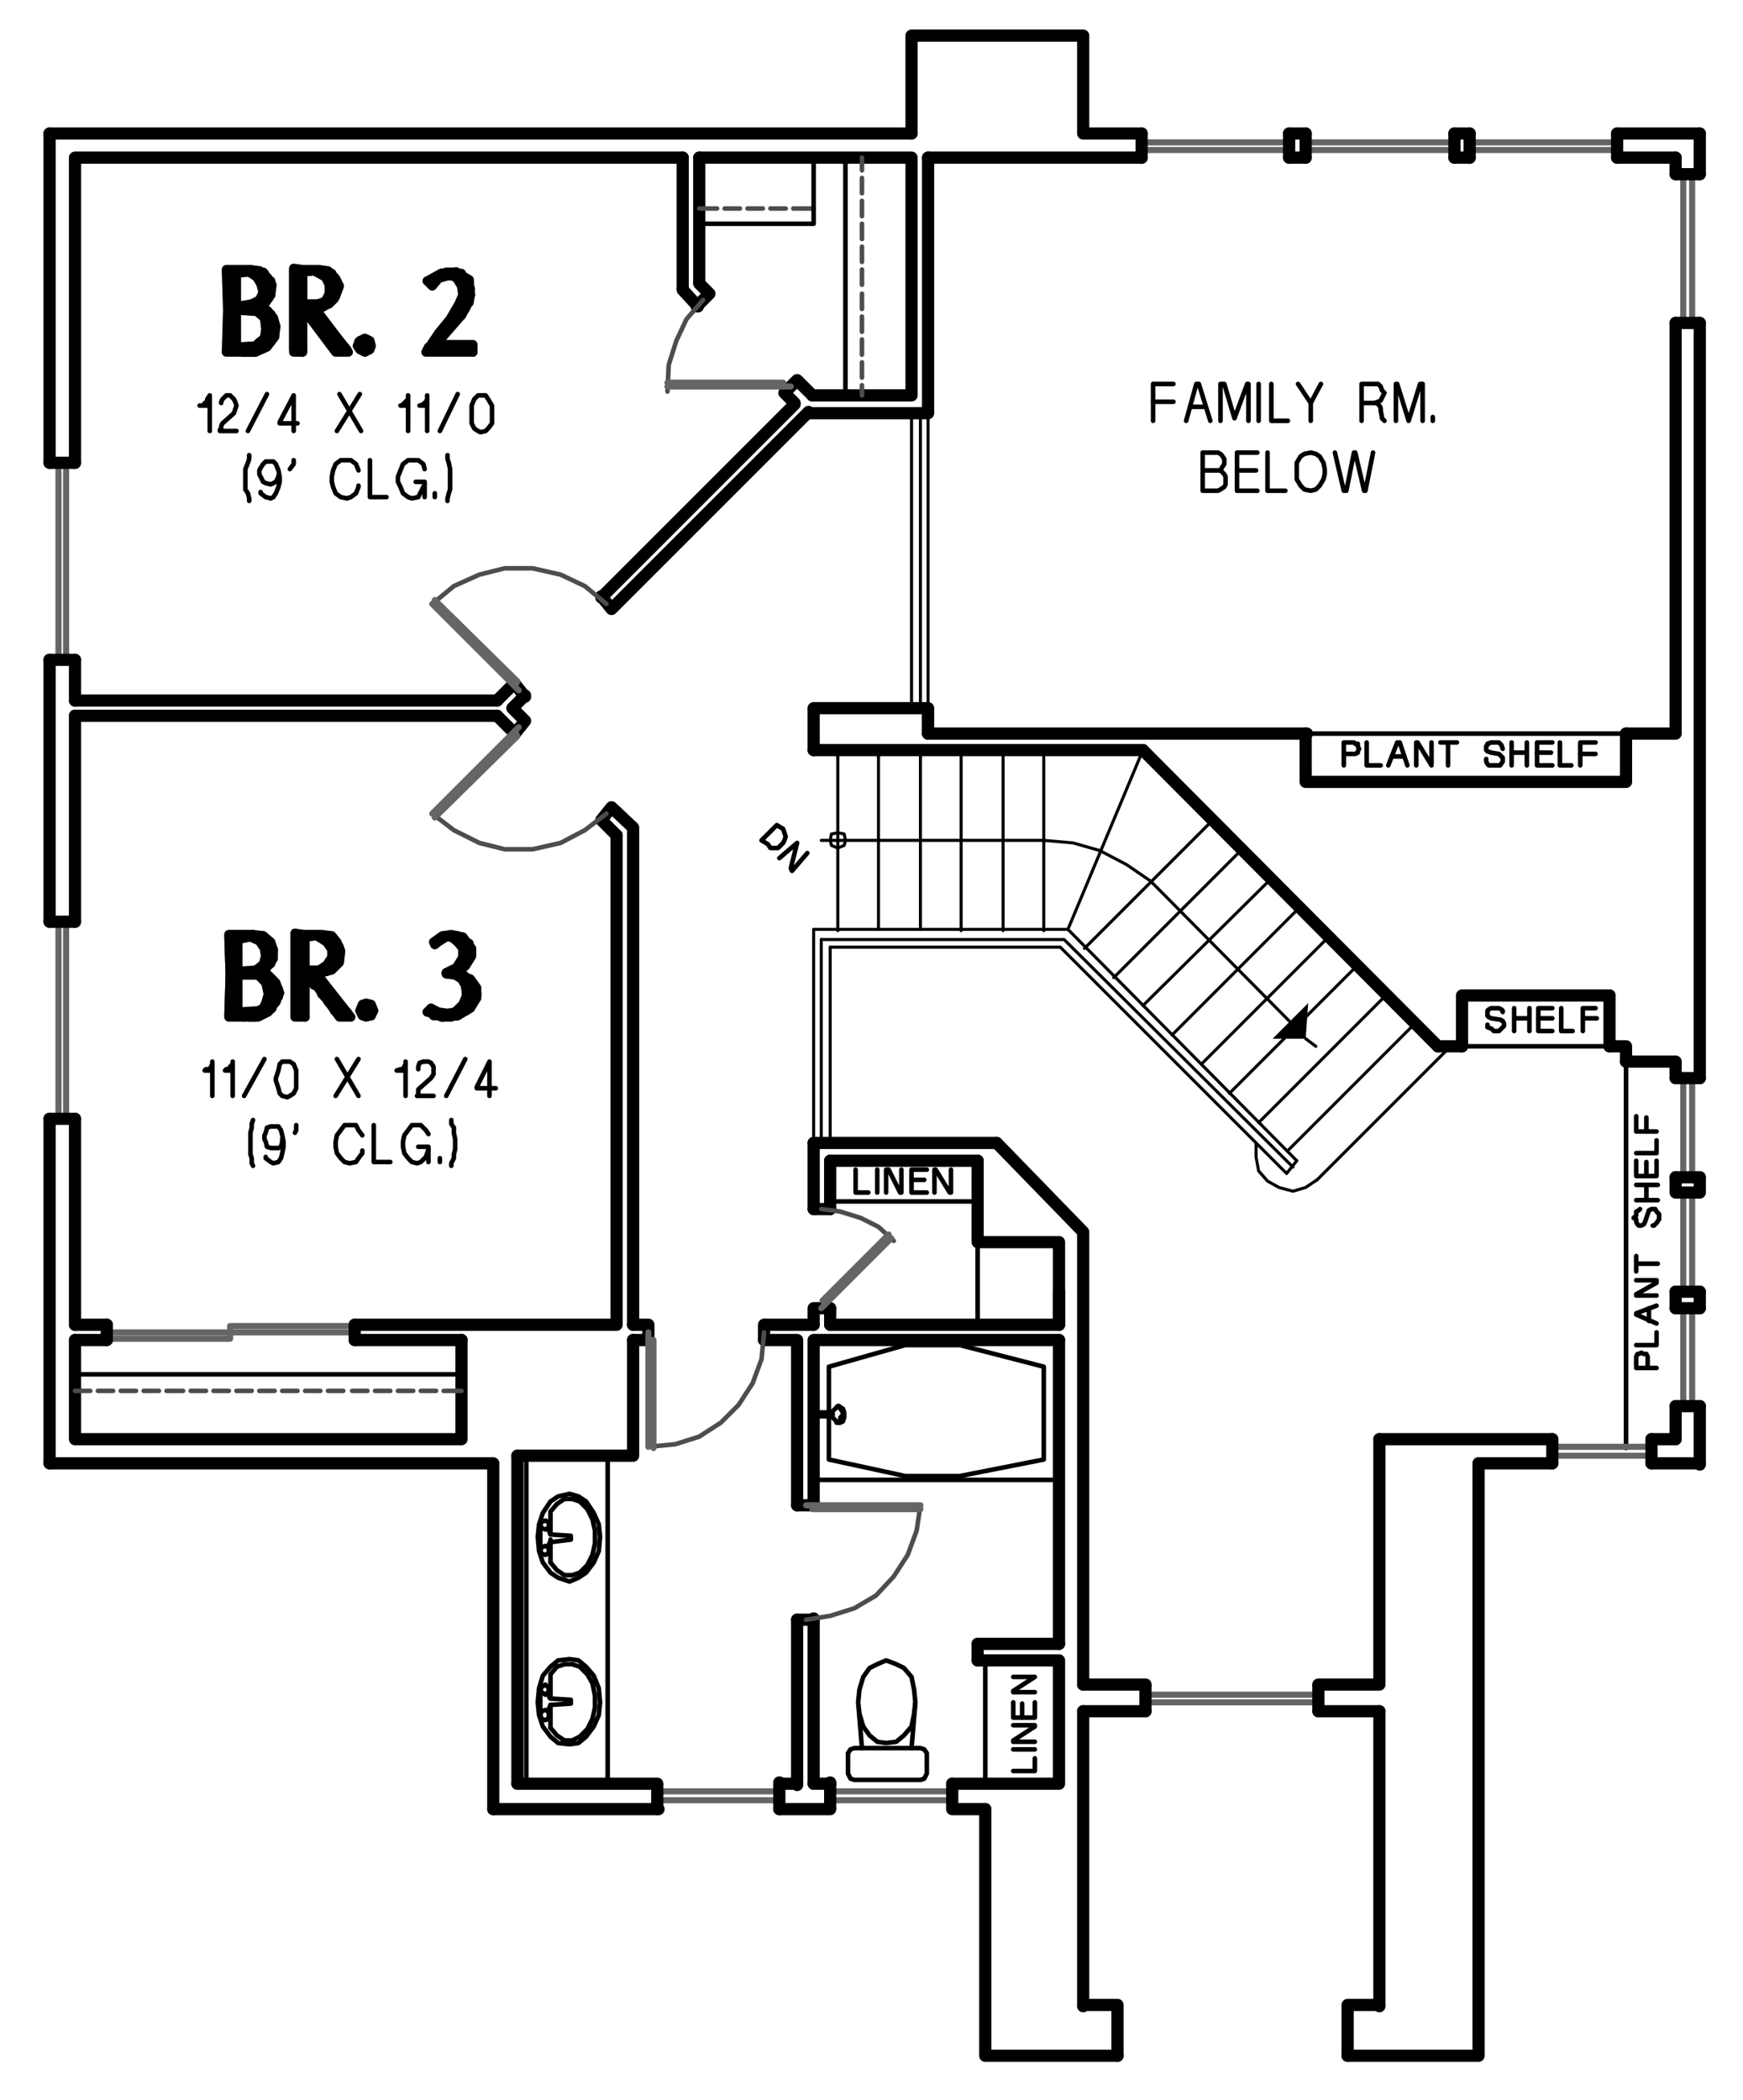 <?xml version="1.0" encoding="utf-8"?>
<!-- Generator: Adobe Illustrator 18.0.0, SVG Export Plug-In . SVG Version: 6.00 Build 0)  -->
<!DOCTYPE svg PUBLIC "-//W3C//DTD SVG 1.1//EN" "http://www.w3.org/Graphics/SVG/1.1/DTD/svg11.dtd">
<svg version="1.1" id="Layer_1" xmlns="http://www.w3.org/2000/svg" xmlns:xlink="http://www.w3.org/1999/xlink" x="0px" y="0px"
	 viewBox="0 0 137.1 165.2" enable-background="new 0 0 137.1 165.2" xml:space="preserve">
<path fill="none" stroke="#000000" stroke-width="0.96" stroke-linecap="round" stroke-linejoin="round" stroke-miterlimit="10" d="
	M64,59h25.9 M73,57.7h29.8"/>
<line fill="none" stroke="#000000" stroke-width="0.24" stroke-linecap="round" stroke-linejoin="round" stroke-miterlimit="10" x1="65.3" y1="74.5" x2="65.3" y2="89.9"/>
<path fill="none" stroke="#000000" stroke-width="0.96" stroke-linecap="round" stroke-linejoin="round" stroke-miterlimit="10" d="
	M65.3,91.3h11.6 M64,89.9h14.4"/>
<polyline fill="none" stroke="#000000" stroke-width="0.96" stroke-linecap="round" stroke-linejoin="round" stroke-miterlimit="10" points="
	78.4,89.9 85.2,96.9 85.2,132.5 "/>
<line fill="none" stroke="#000000" stroke-width="0.96" stroke-linecap="round" stroke-linejoin="round" stroke-miterlimit="10" x1="83.3" y1="105.4" x2="83.3" y2="129.3"/>
<path fill="none" stroke="#000000" stroke-width="0.24" stroke-linecap="round" stroke-linejoin="round" stroke-miterlimit="10" d="
	M85.3,74.6l10.1-10.1 M83.4,74.5l17.8,17.8 M83.7,73.9l18,17.9 M78.9,59v14.2 M82.1,59v14.2 M65.3,74.5h18.1 M64.6,73.9h19.1
	 M64,73.1h20"/>
<polyline fill="none" stroke="#000000" stroke-width="0.24" stroke-linecap="round" stroke-linejoin="round" stroke-miterlimit="10" points="
	89.9,59 84,73.1 102,91.3 "/>
<line fill="none" stroke="#000000" stroke-width="0.24" stroke-linecap="round" stroke-linejoin="round" stroke-miterlimit="10" x1="113.7" y1="82.7" x2="103.6" y2="92.8"/>
<polyline fill="none" stroke="#000000" stroke-width="0.24" stroke-linecap="round" stroke-linejoin="round" stroke-miterlimit="10" points="
	98.8,89.9 98.8,91 99,92.1 99.7,92.9 100.6,93.4 101.7,93.7 102.7,93.4 103.6,92.8 "/>
<path fill="none" stroke="#000000" stroke-width="0.24" stroke-linecap="round" stroke-linejoin="round" stroke-miterlimit="10" d="
	M87.6,76.9l10.1-10.1 M89.9,79.1L100,69.1 M92.2,81.4l10.1-10.1 M94.5,83.7l10.1-10.1 M96.7,86l10.1-10.1 M99,88.3l10.1-10.1
	 M101.3,90.5l10.1-10.1 M102,91.3l-0.8,1"/>
<path fill="none" stroke="#000000" stroke-width="0.96" stroke-linecap="round" stroke-linejoin="round" stroke-miterlimit="10" d="
	M71.7,10.5H3.9 M53.7,12.4H5.9 M3.9,115.1V88 M5.9,12.4v24 M133.7,10.5v3.2 M108.5,134.6v23.2 M85.2,134.6v23.2 M113.1,82.3L89.9,59
	"/>
<line fill="none" stroke="#000000" stroke-width="0.24" stroke-linecap="round" stroke-linejoin="round" stroke-miterlimit="10" x1="73" y1="55.7" x2="73" y2="32.5"/>
<polyline fill="none" stroke="#000000" stroke-width="0.96" stroke-linecap="round" stroke-linejoin="round" stroke-miterlimit="10" points="
	63.6,32.5 73,32.5 73,12.4 "/>
<polyline fill="none" stroke="#000000" stroke-width="0.96" stroke-linecap="round" stroke-linejoin="round" stroke-miterlimit="10" points="
	63.9,31.1 71.7,31.1 71.7,12.4 55,12.4 "/>
<polyline fill="none" stroke="#000000" stroke-width="0.96" stroke-linecap="round" stroke-linejoin="round" stroke-miterlimit="10" points="
	106,161.7 116.3,161.7 116.3,115.1 "/>
<polyline fill="none" stroke="#000000" stroke-width="0.96" stroke-linecap="round" stroke-linejoin="round" stroke-miterlimit="10" points="
	87.9,161.7 77.5,161.7 77.5,142.3 "/>
<path fill="none" stroke="#000000" stroke-width="0.96" stroke-linecap="round" stroke-linejoin="round" stroke-miterlimit="10" d="
	M64,59v-3.2 M53.7,12.4v10.3"/>
<path fill="none" stroke="#000000" stroke-width="0.24" stroke-linecap="round" stroke-linejoin="round" stroke-miterlimit="10" d="
	M71.7,55.7V32.5 M72.4,55.7V32.5 M64.6,73.9v16.1 M64,73.1v16.8 M65.9,59v0.6 M69.1,59v0.6 M72.4,59v0.6 M75.6,59v14.2"/>
<polyline fill="none" stroke="#000000" stroke-width="0.96" stroke-linecap="round" stroke-linejoin="round" stroke-miterlimit="10" points="
	73,57.7 73,55.7 64,55.7 "/>
<path fill="none" stroke="#000000" stroke-width="0.96" stroke-linecap="round" stroke-linejoin="round" stroke-miterlimit="10" d="
	M5.9,56.3h33.2 M5.9,55.1h33.2 M55,12.4v9.8"/>
<polyline fill="none" stroke="#000000" stroke-width="0.96" stroke-linecap="round" stroke-linejoin="round" stroke-miterlimit="10" points="
	48.5,65.7 48.5,104.2 27.9,104.2 "/>
<line fill="none" stroke="#000000" stroke-width="0.96" stroke-linecap="round" stroke-linejoin="round" stroke-miterlimit="10" x1="5.9" y1="104.2" x2="5.9" y2="88"/>
<polyline fill="none" stroke="#000000" stroke-width="0.96" stroke-linecap="round" stroke-linejoin="round" stroke-miterlimit="10" points="
	3.9,115.1 38.8,115.1 38.8,142.3 "/>
<line fill="none" stroke="#000000" stroke-width="0.96" stroke-linecap="round" stroke-linejoin="round" stroke-miterlimit="10" x1="5.9" y1="105.4" x2="8.4" y2="105.4"/>
<polyline fill="none" stroke="#000000" stroke-width="0.96" stroke-linecap="round" stroke-linejoin="round" stroke-miterlimit="10" points="
	36.3,105.4 36.3,113.2 5.9,113.2 5.9,105.4 "/>
<path fill="none" stroke="#000000" stroke-width="0.96" stroke-linecap="round" stroke-linejoin="round" stroke-miterlimit="10" d="
	M126.6,78.3v4 M64,104.2h-3.8 M64,89.9v5.2 M65.3,104.2h18 M65.3,91.3v3.8 M40.7,114.5v25.8 M49.8,105.4H51"/>
<polyline fill="none" stroke="#000000" stroke-width="0.96" stroke-linecap="round" stroke-linejoin="round" stroke-miterlimit="10" points="
	127.9,83.5 131.8,83.5 131.8,84.8 "/>
<path fill="none" stroke="#000000" stroke-width="0.96" stroke-linecap="round" stroke-linejoin="round" stroke-miterlimit="10" d="
	M131.8,12.4v1.3 M73,12.4h16.8 M116.3,115.1h5.8 M131.8,113.2h-1.9"/>
<polyline fill="none" stroke="#000000" stroke-width="0.96" stroke-linecap="round" stroke-linejoin="round" stroke-miterlimit="10" points="
	71.7,10.5 71.7,2.8 85.2,2.8 85.2,10.5 89.8,10.5 "/>
<polyline fill="none" stroke="#000000" stroke-width="0.96" stroke-linecap="round" stroke-linejoin="round" stroke-miterlimit="10" points="
	115,82.3 115,78.3 126.6,78.3 "/>
<polyline fill="none" stroke="#000000" stroke-width="0.96" stroke-linecap="round" stroke-linejoin="round" stroke-miterlimit="10" points="
	127.9,57.7 127.9,61.5 102.7,61.5 102.7,57.7 "/>
<line fill="none" stroke="#000000" stroke-width="0.36" stroke-linecap="round" stroke-linejoin="round" stroke-miterlimit="10" x1="102.7" y1="57.7" x2="127.9" y2="57.7"/>
<path fill="none" stroke="#000000" stroke-width="0.96" stroke-linecap="round" stroke-linejoin="round" stroke-miterlimit="10" d="
	M115,82.3h-1.9 M127.9,57.7h3.8"/>
<path fill="none" stroke="#000000" stroke-width="0.36" stroke-linecap="round" stroke-linejoin="round" stroke-miterlimit="10" d="
	M316.7,12.2v2.9 M315.9,12.2h1.7 M127.9,83.5v30.4"/>
<polyline fill="none" stroke="#000000" stroke-width="0.96" stroke-linecap="round" stroke-linejoin="round" stroke-miterlimit="10" points="
	106,161.7 106,157.7 108.5,157.7 "/>
<polyline fill="none" stroke="#000000" stroke-width="0.96" stroke-linecap="round" stroke-linejoin="round" stroke-miterlimit="10" points="
	87.9,161.7 87.9,157.7 85.2,157.7 "/>
<line fill="none" stroke="#000000" stroke-width="0.96" stroke-linecap="round" stroke-linejoin="round" stroke-miterlimit="10" x1="76.9" y1="129.3" x2="83.3" y2="129.3"/>
<polyline fill="none" stroke="#000000" stroke-width="0.96" stroke-linecap="round" stroke-linejoin="round" stroke-miterlimit="10" points="
	62.7,118.4 62.7,105.4 60.1,105.4 "/>
<path fill="none" stroke="#000000" stroke-width="0.96" stroke-linecap="round" stroke-linejoin="round" stroke-miterlimit="10" d="
	M64,127.4h-1.3 M64,118.4h-1.3 M51,105.4v-1.2 M60.1,105.4v-1.2 M51,104.2h-1.2"/>
<polyline fill="none" stroke="#000000" stroke-width="0.96" stroke-linecap="round" stroke-linejoin="round" stroke-miterlimit="10" points="
	83.3,105.4 64,105.4 64,118.4 "/>
<path fill="none" stroke="#000000" stroke-width="0.36" stroke-linecap="round" stroke-linejoin="round" stroke-miterlimit="10" d="
	M47.8,114.5v25.8 M41.4,114.5v25.8"/>
<polyline fill="none" stroke="#000000" stroke-width="0.36" stroke-linecap="round" stroke-linejoin="round" stroke-miterlimit="10" points="
	43.3,133.6 44.9,133.7 44.9,134 43.3,134.1 "/>
<polyline fill="none" stroke="#000000" stroke-width="0.36" stroke-linecap="round" stroke-linejoin="round" stroke-miterlimit="10" points="
	43.3,135.9 43.8,136.5 44.4,136.9 45,136.9 45.6,136.6 46.2,136 46.6,135.2 46.8,134.3 46.8,133.4 46.6,132.4 46.2,131.7 
	45.6,131.1 45,130.9 44.4,130.9 43.8,131.1 43.3,131.7 43.3,133.6 "/>
<path fill="none" stroke="#000000" stroke-width="0.36" stroke-linecap="round" stroke-linejoin="round" stroke-miterlimit="10" d="
	M42.5,134.9v-2.2 M43.2,134.9v-0.6 M43.2,132.8v0.7 M43.3,135.9v-1.8"/>
<polygon fill="none" stroke="#000000" stroke-width="0.36" stroke-linecap="round" stroke-linejoin="round" stroke-miterlimit="10" points="
	43.2,132.9 43.1,132.7 42.9,132.5 42.6,132.7 42.5,132.9 42.6,133.1 42.9,133.3 43.1,133.1 "/>
<polygon fill="none" stroke="#000000" stroke-width="0.36" stroke-linecap="round" stroke-linejoin="round" stroke-miterlimit="10" points="
	43.2,134.9 43.1,134.6 42.9,134.5 42.6,134.6 42.5,134.9 42.6,135.2 42.9,135.3 43.1,135.2 "/>
<polygon fill="none" stroke="#000000" stroke-width="0.36" stroke-linecap="round" stroke-linejoin="round" stroke-miterlimit="10" points="
	44.8,130.5 43.9,130.6 43.3,131.1 42.7,131.8 42.4,132.8 42.3,133.9 42.4,134.9 42.7,135.8 43.3,136.6 43.9,137.1 44.8,137.2 
	45.5,137.1 46.1,136.6 46.7,135.8 47.1,134.9 47.2,133.9 47.1,132.8 46.7,131.8 46.1,131.1 45.5,130.6 "/>
<polyline fill="none" stroke="#000000" stroke-width="0.36" stroke-linecap="round" stroke-linejoin="round" stroke-miterlimit="10" points="
	43.3,120.7 44.9,120.8 44.9,121.1 43.3,121.3 "/>
<polyline fill="none" stroke="#000000" stroke-width="0.36" stroke-linecap="round" stroke-linejoin="round" stroke-miterlimit="10" points="
	43.3,122.9 43.8,123.5 44.4,123.9 45,123.9 45.6,123.7 46.2,123.1 46.6,122.3 46.8,121.4 46.8,120.4 46.6,119.5 46.2,118.7 
	45.6,118.1 45,117.9 44.4,117.9 43.8,118.3 43.3,118.9 43.3,120.7 "/>
<path fill="none" stroke="#000000" stroke-width="0.36" stroke-linecap="round" stroke-linejoin="round" stroke-miterlimit="10" d="
	M42.5,122v-2 M43.2,122v-0.6 M43.2,119.9v0.6 M43.3,122.9v-1.8"/>
<polygon fill="none" stroke="#000000" stroke-width="0.36" stroke-linecap="round" stroke-linejoin="round" stroke-miterlimit="10" points="
	43.2,119.9 43.1,119.7 42.9,119.6 42.6,119.7 42.5,119.9 42.6,120.2 42.9,120.3 43.1,120.2 "/>
<polygon fill="none" stroke="#000000" stroke-width="0.36" stroke-linecap="round" stroke-linejoin="round" stroke-miterlimit="10" points="
	43.2,122 43.1,121.7 42.9,121.6 42.6,121.7 42.5,122 42.6,122.2 42.9,122.3 43.1,122.2 "/>
<polygon fill="none" stroke="#000000" stroke-width="0.36" stroke-linecap="round" stroke-linejoin="round" stroke-miterlimit="10" points="
	44.8,117.5 43.9,117.7 43.3,118.1 42.7,119 42.4,119.9 42.3,120.9 42.4,122 42.7,122.9 43.3,123.7 43.9,124.1 44.8,124.4 
	45.5,124.1 46.1,123.7 46.7,122.9 47.1,122 47.2,120.9 47.1,119.9 46.7,119 46.1,118.1 45.5,117.7 "/>
<path fill="none" stroke="#000000" stroke-width="0.96" stroke-linecap="round" stroke-linejoin="round" stroke-miterlimit="10" d="
	M61.3,140.3v-0.1 M61.3,142.3h4"/>
<rect x="51.7" y="140.9" fill="none" stroke="#656565" stroke-width="0.48" stroke-linecap="round" stroke-linejoin="round" stroke-miterlimit="10" width="9.6" height="0.7"/>
<path fill="none" stroke="#000000" stroke-width="0.96" stroke-linecap="round" stroke-linejoin="round" stroke-miterlimit="10" d="
	M48.1,63.5l-0.8,1 M41.3,56.7l-0.8,1 M47.3,64.5l1.2,1.2 M48.1,63.5l1.7,1.6 M48.1,47.9l-0.8-1 M41.3,54.8l-0.8-1 M47.3,47
	l15.2-15.2 M48.1,47.9l15.5-15.5 M40.3,55.7l1,1 M39.1,56.3l1.3,1.3 M40.3,55.7l1-1 M39.1,55.1l1.3-1.3 M49.8,65.1v39.1 M85.2,132.5
	h4.9 M85.2,134.6h4.9 M61.3,142.3v-1.9 M51.7,142.3v-1.9"/>
<path fill="none" stroke="#4D4D4D" stroke-width="0.36" stroke-linecap="round" stroke-linejoin="round" stroke-miterlimit="10" d="
	M33.1,109.4h1.2 M31.3,109.4h1.2 M29.5,109.4h1.2 M27.7,109.4h1.2 M25.8,109.4H27 M24,109.4h1.2 M22.2,109.4h1.2 M20.4,109.4h1.2
	 M18.6,109.4h1.2 M16.8,109.4H18 M15,109.4h1.2 M13.1,109.4h1.3 M11.3,109.4h1.2 M9.5,109.4h1.2 M7.7,109.4h1.2 M5.9,109.4h1.2"/>
<line fill="none" stroke="#4D4D4D" stroke-width="0.36" stroke-linecap="round" stroke-linejoin="round" stroke-miterlimit="10" x1="34.9" y1="109.4" x2="36.3" y2="109.4"/>
<path fill="none" stroke="#4D4D4D" stroke-width="0.36" stroke-linecap="round" stroke-linejoin="round" stroke-miterlimit="10" d="
	M60.6,16.4h1.2 M58.8,16.4H60 M57,16.4h1.2 M55,16.4h1.4"/>
<line fill="none" stroke="#4D4D4D" stroke-width="0.36" stroke-linecap="round" stroke-linejoin="round" stroke-miterlimit="10" x1="62.4" y1="16.4" x2="64" y2="16.4"/>
<path fill="none" stroke="#4D4D4D" stroke-width="0.36" stroke-linecap="round" stroke-linejoin="round" stroke-miterlimit="10" d="
	M67.8,28.5v1.2 M67.8,26.7v1.2 M67.8,24.9v1.2 M67.8,23.1v1.2 M67.8,21.2v1.2 M67.8,19.4v1.2 M67.8,17.6v1.2 M67.8,15.8V17 M67.8,14
	v1.2 M67.8,12.4v1"/>
<line fill="none" stroke="#4D4D4D" stroke-width="0.36" stroke-linecap="round" stroke-linejoin="round" stroke-miterlimit="10" x1="67.8" y1="30.3" x2="67.8" y2="31.1"/>
<polyline fill="none" stroke="#000000" stroke-width="0.36" stroke-linecap="round" stroke-linejoin="round" stroke-miterlimit="10" points="
	55,17.6 64,17.6 64,12.4 "/>
<path fill="none" stroke="#000000" stroke-width="0.36" stroke-linecap="round" stroke-linejoin="round" stroke-miterlimit="10" d="
	M36.3,108.1H5.9 M66.5,12.4v18.7"/>
<line fill="none" stroke="#000000" stroke-width="0.24" stroke-linecap="round" stroke-linejoin="round" stroke-miterlimit="10" x1="64.6" y1="66.1" x2="82.1" y2="66.1"/>
<polyline fill="none" stroke="#000000" stroke-width="0.24" stroke-linecap="round" stroke-linejoin="round" stroke-miterlimit="10" points="
	90.5,69.3 88.6,68 86.5,66.9 84.4,66.3 82.1,66.1 "/>
<line fill="none" stroke="#000000" stroke-width="0.24" stroke-linecap="round" stroke-linejoin="round" stroke-miterlimit="10" x1="90.5" y1="69.3" x2="101.4" y2="80.3"/>
<polyline fill-rule="evenodd" clip-rule="evenodd" points="102.9,78.9 102.7,81.7 100.1,81.7 "/>
<line fill="none" stroke="#000000" stroke-width="0.24" stroke-linecap="round" stroke-linejoin="round" stroke-miterlimit="10" x1="102.7" y1="81.7" x2="103.5" y2="82.3"/>
<polygon fill="none" stroke="#000000" stroke-width="0.24" stroke-linecap="round" stroke-linejoin="round" stroke-miterlimit="10" points="
	66.5,66.1 66.4,65.6 65.9,65.5 65.4,65.6 65.3,66.1 65.4,66.5 65.9,66.7 66.4,66.5 "/>
<line fill="none" stroke="#000000" stroke-width="0.36" stroke-linecap="round" stroke-linejoin="round" stroke-miterlimit="10" x1="126.6" y1="82.3" x2="115" y2="82.3"/>
<polyline fill="none" stroke="#000000" stroke-width="0.96" stroke-linecap="round" stroke-linejoin="round" stroke-miterlimit="10" points="
	127.9,83.5 127.9,82.3 126.6,82.3 "/>
<path fill="none" stroke="#000000" stroke-width="0.96" stroke-linecap="round" stroke-linejoin="round" stroke-miterlimit="10" d="
	M133.7,101.6v1.3 M131.8,101.6v1.3"/>
<rect x="132.4" y="93.8" fill="none" stroke="#656565" stroke-width="0.48" stroke-linecap="round" stroke-linejoin="round" stroke-miterlimit="10" width="0.7" height="7.8"/>
<path fill="none" stroke="#000000" stroke-width="0.96" stroke-linecap="round" stroke-linejoin="round" stroke-miterlimit="10" d="
	M133.7,92.6v1.2 M131.8,92.6v1.2 M131.8,101.6h1.9 M131.8,93.8h1.9"/>
<rect x="132.4" y="84.8" fill="none" stroke="#656565" stroke-width="0.48" stroke-linecap="round" stroke-linejoin="round" stroke-miterlimit="10" width="0.7" height="7.8"/>
<path fill="none" stroke="#000000" stroke-width="0.96" stroke-linecap="round" stroke-linejoin="round" stroke-miterlimit="10" d="
	M133.7,110.6v4.6 M131.8,110.6v2.6 M131.8,84.8h1.9 M131.8,92.6h1.9"/>
<rect x="132.4" y="102.9" fill="none" stroke="#656565" stroke-width="0.48" stroke-linecap="round" stroke-linejoin="round" stroke-miterlimit="10" width="0.7" height="7.7"/>
<path fill="none" stroke="#000000" stroke-width="0.96" stroke-linecap="round" stroke-linejoin="round" stroke-miterlimit="10" d="
	M114.4,12.4h1.2 M114.4,10.5h1.2 M131.8,110.6h1.9 M131.8,102.9h1.9"/>
<rect x="102.7" y="11.2" fill="none" stroke="#656565" stroke-width="0.48" stroke-linecap="round" stroke-linejoin="round" stroke-miterlimit="10" width="11.6" height="0.6"/>
<path fill="none" stroke="#000000" stroke-width="0.96" stroke-linecap="round" stroke-linejoin="round" stroke-miterlimit="10" d="
	M127.2,12.4h4.6 M127.2,10.5h6.5 M102.7,10.5v1.9 M114.4,10.5v1.9"/>
<rect x="115.6" y="11.2" fill="none" stroke="#656565" stroke-width="0.48" stroke-linecap="round" stroke-linejoin="round" stroke-miterlimit="10" width="11.6" height="0.6"/>
<path fill="none" stroke="#000000" stroke-width="0.96" stroke-linecap="round" stroke-linejoin="round" stroke-miterlimit="10" d="
	M101.4,12.4h1.3 M101.4,10.5h1.3 M127.2,10.5v1.9 M115.6,10.5v1.9"/>
<rect x="89.8" y="11.2" fill="none" stroke="#656565" stroke-width="0.48" stroke-linecap="round" stroke-linejoin="round" stroke-miterlimit="10" width="11.6" height="0.6"/>
<path fill="none" stroke="#000000" stroke-width="0.96" stroke-linecap="round" stroke-linejoin="round" stroke-miterlimit="10" d="
	M55.8,23.1l-1,1 M62.7,29.9l-1,1 M54.9,24.1l-1.2-1.3 M55.8,23.1L55,22.3 M63.9,31.1l-1.2-1.2 M62.5,31.7l-0.8-0.8 M89.8,10.5v1.9
	 M101.4,10.5v1.9"/>
<polyline fill="none" stroke="#000000" stroke-width="0.72" stroke-linecap="round" stroke-linejoin="round" stroke-miterlimit="10" points="
	18.5,27.3 18.5,27.5 18.6,27.5 18.6,27.3 18.9,27.4 18.9,27.5 19,27.5 19,27.4 19.1,27.4 19.1,27.5 19.2,27.5 19.2,27.4 19.3,27.4 
	19.3,27.7 19.5,27.7 19.5,27.4 19.7,27.4 19.7,27.7 19.8,27.7 19.8,27.3 19.9,27.3 19.9,27.7 20.1,27.5 20.1,27.3 20.2,27.2 
	20.2,27.5 20.4,27.5 20.4,27.2 20.5,27.1 20.5,27.4 20.7,27.3 20.7,26.9 20.8,26.6 20.8,27.3 20.9,27.2 20.9,26.2 "/>
<polyline fill="none" stroke="#000000" stroke-width="0.72" stroke-linecap="round" stroke-linejoin="round" stroke-miterlimit="10" points="
	21.6,26.1 21.6,25.6 21.5,25.1 21.5,26.5 21.4,26.7 21.4,24.9 21.3,24.7 21.3,26.9 21.1,27.1 21.1,24.5 20.9,24.5 20.9,25.4 
	20.8,25 20.8,24.4 20.7,24.3 20.7,24.8 20.5,24.7 20.5,24.3 20.4,24.3 20.4,24.5 20.2,24.4 20.2,24.3 "/>
<polyline fill="none" stroke="#000000" stroke-width="0.72" stroke-linecap="round" stroke-linejoin="round" stroke-miterlimit="10" points="
	18.5,24.1 18.5,24.4 18.6,24.3 18.6,24.2 18.9,24.2 18.9,24.3 19,24.3 19,24.2 19.1,24.2 19.1,24.3 19.2,24.3 19.2,24.2 19.3,24.2 
	19.3,24.3 19.5,24.3 19.5,24.2 19.7,24.2 19.7,24.3 19.8,24.3 19.8,24.1 19.9,24.1 19.9,24.3 20.1,24.4 20.1,23.9 20.2,23.9 
	20.2,24.1 20.4,23.9 20.4,23.8 20.5,23.6 20.5,23.9 20.7,23.8 20.7,23.2 "/>
<polyline fill="none" stroke="#000000" stroke-width="0.72" stroke-linecap="round" stroke-linejoin="round" stroke-miterlimit="10" points="
	18.3,21.3 18.3,27.5 18.4,27.5 18.4,21.3 18.5,21.3 18.5,21.5 18.6,21.4 18.6,21.3 18.9,21.3 18.9,21.4 19,21.4 19,21.3 19.1,21.3 
	19.1,21.4 19.2,21.4 19.2,21.3 19.3,21.3 19.3,21.4 19.5,21.4 19.5,21.3 19.7,21.3 19.7,21.4 19.8,21.4 19.8,21.3 19.9,21.3 
	19.9,21.4 20.1,21.5 20.1,21.3 20.2,21.3 20.2,21.7 20.4,21.8 20.4,21.3 20.5,21.4 20.5,22 20.7,22.3 20.7,21.4 20.8,21.5 
	20.8,23.8 20.9,23.6 20.9,21.7 21.1,21.9 21.1,23.5 21.3,23.2 21.3,22.1 "/>
<polyline fill="none" stroke="#000000" stroke-width="0.72" stroke-linecap="round" stroke-linejoin="round" stroke-miterlimit="10" points="
	17.9,26.5 17.9,27.5 18.1,27.5 18.1,21.3 17.9,21.3 17.9,22.4 "/>
<polygon fill="none" stroke="#000000" stroke-width="0.72" stroke-linecap="round" stroke-linejoin="round" stroke-miterlimit="10" points="
	18.5,21.4 18.5,24.2 19.8,24.1 20.5,23.6 20.8,23 20.7,22.3 20.3,21.7 19.6,21.4 "/>
<polyline fill="none" stroke="#000000" stroke-width="0.72" stroke-linecap="round" stroke-linejoin="round" stroke-miterlimit="10" points="
	20.2,24.1 20.9,23.7 21.3,23.1 21.3,22.4 21,21.8 20.4,21.3 19.7,21.3 "/>
<line fill="none" stroke="#000000" stroke-width="0.72" stroke-linecap="round" stroke-linejoin="round" stroke-miterlimit="10" x1="20.2" y1="24.1" x2="20.2" y2="24.3"/>
<polyline fill="none" stroke="#000000" stroke-width="0.72" stroke-linecap="round" stroke-linejoin="round" stroke-miterlimit="10" points="
	21.5,26.5 21.7,25.7 21.5,25 20.9,24.5 20.2,24.3 "/>
<polyline fill="none" stroke="#000000" stroke-width="0.72" stroke-linecap="round" stroke-linejoin="round" stroke-miterlimit="10" points="
	19.1,27.5 20.1,27.7 20.9,27.2 21.5,26.5 "/>
<polyline fill="none" stroke="#000000" stroke-width="0.72" stroke-linecap="round" stroke-linejoin="round" stroke-miterlimit="10" points="
	19.1,27.5 17.9,27.5 18,24.4 17.9,21.3 19.7,21.3 "/>
<polygon fill="none" stroke="#000000" stroke-width="0.72" stroke-linecap="round" stroke-linejoin="round" stroke-miterlimit="10" points="
	18.5,24.3 18.5,27.3 19.3,27.4 20.1,27.3 20.5,27.1 20.8,26.6 21,25.9 20.8,25 20.5,24.7 20.2,24.4 "/>
<polygon fill="none" stroke="#000000" stroke-width="0.72" stroke-linecap="round" stroke-linejoin="round" stroke-miterlimit="10" points="
	18.6,21.5 18.6,24.1 19.8,23.9 20.4,23.6 20.7,23 20.5,22.3 20.2,21.8 19.6,21.4 "/>
<polygon fill="none" stroke="#000000" stroke-width="0.72" stroke-linecap="round" stroke-linejoin="round" stroke-miterlimit="10" points="
	18.6,24.4 18.6,27.3 20.1,27.2 20.4,26.9 20.8,26.6 20.9,25.9 20.8,25 20.2,24.5 "/>
<polyline fill="none" stroke="#000000" stroke-width="0.72" stroke-linecap="round" stroke-linejoin="round" stroke-miterlimit="10" points="
	20.2,24.2 20.9,23.8 21.3,23.2 21.4,22.4 21,21.8 20.4,21.3 19.7,21.2 "/>
<line fill="none" stroke="#000000" stroke-width="0.72" stroke-linecap="round" stroke-linejoin="round" stroke-miterlimit="10" x1="20.3" y1="24.2" x2="20.3" y2="24.1"/>
<polyline fill="none" stroke="#000000" stroke-width="0.72" stroke-linecap="round" stroke-linejoin="round" stroke-miterlimit="10" points="
	21.6,26.5 21.7,25.7 21.5,25 21,24.4 20.2,24.2 "/>
<polyline fill="none" stroke="#000000" stroke-width="0.72" stroke-linecap="round" stroke-linejoin="round" stroke-miterlimit="10" points="
	19.1,27.7 20.1,27.7 21,27.3 21.6,26.5 "/>
<polyline fill="none" stroke="#000000" stroke-width="0.72" stroke-linecap="round" stroke-linejoin="round" stroke-miterlimit="10" points="
	19.1,27.7 17.8,27.7 17.9,24.4 17.8,21.2 19.7,21.2 "/>
<polyline fill="none" stroke="#000000" stroke-width="0.72" stroke-linecap="round" stroke-linejoin="round" stroke-miterlimit="10" points="
	23.2,27.5 23.2,21.2 23.3,21.3 23.3,27.5 23.4,27.5 23.4,21.3 23.7,21.3 23.7,27.5 "/>
<polyline fill="none" stroke="#000000" stroke-width="0.72" stroke-linecap="round" stroke-linejoin="round" stroke-miterlimit="10" points="
	23.8,24.5 23.8,21.3 23.9,21.3 23.9,21.4 24,21.3 25.1,21.3 25.1,21.4 25.2,21.4 25.2,21.3 25.3,21.3 25.3,21.4 25.5,21.7 
	25.5,21.3 25.6,21.3 25.6,21.8 25.8,21.9 25.8,21.4 25.9,21.4 25.9,22.1 "/>
<polyline fill="none" stroke="#000000" stroke-width="0.72" stroke-linecap="round" stroke-linejoin="round" stroke-miterlimit="10" points="
	23.9,24.1 23.9,24.3 24,24.4 24,24.2 24.1,24.2 24.1,24.5 24.4,24.8 24.4,24.2 24.5,24.2 24.5,24.9 24.6,25.1 24.6,24.2 24.7,24.2 
	24.7,24.3 24.9,24.2 24.9,24.1 25.1,24.1 25.1,24.2 25.2,24.2 25.2,23.9 25.3,23.9 25.3,24.2 25.5,24.1 25.5,23.8 25.6,23.7 
	25.6,23.9 25.8,23.9 25.8,23.6 25.9,23.2 25.9,23.8 26.1,23.7 26.1,21.5 26.2,21.7 26.2,23.6 26.3,23.5 26.3,21.9 26.4,22.1 
	26.4,23.1 "/>
<polyline fill="none" stroke="#000000" stroke-width="0.72" stroke-linecap="round" stroke-linejoin="round" stroke-miterlimit="10" points="
	27.1,27.5 27,27.5 27,27.3 26.9,27.2 26.9,27.5 26.8,27.5 26.8,26.9 26.7,26.8 26.7,27.5 26.4,27.5 26.4,26.6 26.3,26.5 26.3,27.3 
	26.2,27.2 26.2,26.2 26.1,26.1 26.1,26.9 25.9,26.8 25.9,25.9 25.8,25.7 25.8,26.6 25.6,26.5 25.6,25.6 25.5,25.4 25.5,26.2 
	25.3,26.1 25.3,25.3 25.2,25 25.2,25.9 25.1,25.6 25.1,24.9 24.9,24.7 24.9,25.5 24.7,25.3 24.7,24.5 "/>
<polyline fill="none" stroke="#000000" stroke-width="0.72" stroke-linecap="round" stroke-linejoin="round" stroke-miterlimit="10" points="
	25,24.1 25.6,23.7 25.9,23.1 25.9,22.4 25.6,21.7 "/>
<polyline fill="none" stroke="#000000" stroke-width="0.72" stroke-linecap="round" stroke-linejoin="round" stroke-miterlimit="10" points="
	25,24.1 23.8,24.1 23.8,21.4 "/>
<polyline fill="none" stroke="#000000" stroke-width="0.72" stroke-linecap="round" stroke-linejoin="round" stroke-miterlimit="10" points="
	25.6,21.7 24.7,21.3 23.8,21.4 "/>
<line fill="none" stroke="#000000" stroke-width="0.72" stroke-linecap="round" stroke-linejoin="round" stroke-miterlimit="10" x1="23.8" y1="27.5" x2="23.8" y2="24.5"/>
<polyline fill="none" stroke="#000000" stroke-width="0.72" stroke-linecap="round" stroke-linejoin="round" stroke-miterlimit="10" points="
	24.1,24.4 24,24.3 23.9,24.4 23.8,24.5 "/>
<polyline fill="none" stroke="#000000" stroke-width="0.72" stroke-linecap="round" stroke-linejoin="round" stroke-miterlimit="10" points="
	24.1,24.4 26.4,27.5 27.3,27.5 24.7,24.4 "/>
<polyline fill="none" stroke="#000000" stroke-width="0.72" stroke-linecap="round" stroke-linejoin="round" stroke-miterlimit="10" points="
	24.9,24.3 24.7,24.3 24.7,24.4 "/>
<polyline fill="none" stroke="#000000" stroke-width="0.72" stroke-linecap="round" stroke-linejoin="round" stroke-miterlimit="10" points="
	24.9,24.3 25.8,23.8 26.4,23.3 26.5,22.5 26.3,21.9 25.8,21.4 25.1,21.3 23.8,21.3 23.1,21.2 23.1,27.5 23.8,27.5 "/>
<polyline fill="none" stroke="#000000" stroke-width="0.72" stroke-linecap="round" stroke-linejoin="round" stroke-miterlimit="10" points="
	25,23.9 25.6,23.7 25.9,23.1 25.9,22.4 25.6,21.8 "/>
<polyline fill="none" stroke="#000000" stroke-width="0.72" stroke-linecap="round" stroke-linejoin="round" stroke-miterlimit="10" points="
	25,23.9 23.8,23.9 23.8,21.4 "/>
<polyline fill="none" stroke="#000000" stroke-width="0.72" stroke-linecap="round" stroke-linejoin="round" stroke-miterlimit="10" points="
	25.6,21.8 24.7,21.3 23.8,21.4 "/>
<line fill="none" stroke="#000000" stroke-width="0.72" stroke-linecap="round" stroke-linejoin="round" stroke-miterlimit="10" x1="23.8" y1="27.7" x2="23.8" y2="24.5"/>
<polyline fill="none" stroke="#000000" stroke-width="0.72" stroke-linecap="round" stroke-linejoin="round" stroke-miterlimit="10" points="
	24,24.5 23.9,24.4 23.8,24.5 "/>
<polyline fill="none" stroke="#000000" stroke-width="0.72" stroke-linecap="round" stroke-linejoin="round" stroke-miterlimit="10" points="
	24,24.5 26.4,27.7 27.4,27.7 24.9,24.4 "/>
<polyline fill="none" stroke="#000000" stroke-width="0.72" stroke-linecap="round" stroke-linejoin="round" stroke-miterlimit="10" points="
	24.9,24.3 25.9,23.9 26.4,23.3 26.7,22.5 26.4,21.9 25.8,21.3 25.1,21.2 23.8,21.2 23.1,21.1 23.1,27.7 23.8,27.7 "/>
<polygon fill="none" stroke="#000000" stroke-width="0.72" stroke-linecap="round" stroke-linejoin="round" stroke-miterlimit="10" points="
	28.1,27.2 28.3,27.5 28.7,27.7 29.1,27.5 29.2,27.2 29.1,26.8 28.7,26.6 28.3,26.8 "/>
<polygon fill="none" stroke="#000000" stroke-width="0.72" stroke-linecap="round" stroke-linejoin="round" stroke-miterlimit="10" points="
	28.2,27.2 28.3,27.4 28.7,27.7 28.9,27.4 29.2,27.2 28.9,26.8 28.7,26.7 28.3,26.8 "/>
<polyline fill="none" stroke="#000000" stroke-width="0.72" stroke-linecap="round" stroke-linejoin="round" stroke-miterlimit="10" points="
	28.2,27.3 28.2,26.9 28.5,26.8 28.5,27.5 28.6,27.5 28.6,26.7 28.7,26.7 28.7,27.5 28.8,27.5 28.8,26.7 28.9,26.8 28.9,27.5 "/>
<polyline fill="none" stroke="#000000" stroke-width="0.72" stroke-linecap="round" stroke-linejoin="round" stroke-miterlimit="10" points="
	34.2,27.5 34.2,27.2 34.3,27.2 34.3,27.5 34.5,27.5 34.5,27.2 34.7,27.2 34.7,27.5 34.8,27.5 34.8,27.2 34.9,27.2 34.9,27.5 
	35.1,27.5 35.1,27.2 35.2,27.2 35.2,27.5 35.4,27.5 35.4,27.2 35.5,27.2 35.5,27.5 35.7,27.5 35.7,27.2 35.8,27.2 35.8,27.5 
	35.9,27.5 35.9,27.2 36.1,27.2 36.1,27.5 36.3,27.5 36.3,27.2 36.4,27.2 36.4,27.5 36.5,27.5 36.5,27.2 36.6,27.2 36.6,27.5 
	36.9,27.5 36.9,27.2 37,27.2 37,27.5 "/>
<polyline fill="none" stroke="#000000" stroke-width="0.72" stroke-linecap="round" stroke-linejoin="round" stroke-miterlimit="10" points="
	33.6,27.5 33.7,27.5 33.7,27.3 34,27.1 34,27.5 34.1,27.5 34.1,26.8 34.2,26.7 34.2,27.1 34.3,26.8 34.3,26.6 34.5,26.3 34.5,26.7 
	34.7,26.5 34.7,26.2 34.8,26.1 34.8,26.3 34.9,26.2 34.9,26 35.1,25.7 35.1,26 35.2,25.9 35.2,25.6 35.4,25.4 35.4,25.7 35.5,25.5 
	35.5,25.3 35.7,25 35.7,25.4 35.8,25.3 35.8,24.7 35.9,24.5 35.9,25 36.1,24.9 36.1,24.2 36.3,23.9 36.3,24.8 36.4,24.5 36.4,23.6 
	"/>
<polyline fill="none" stroke="#000000" stroke-width="0.72" stroke-linecap="round" stroke-linejoin="round" stroke-miterlimit="10" points="
	33.7,22.1 34,22 34,22.4 34.1,22.1 34.1,21.9 34.2,21.8 34.2,22 34.3,21.8 34.5,21.7 34.5,21.8 34.7,21.7 34.8,21.5 34.8,21.7 
	34.9,21.5 35.1,21.4 35.1,21.5 35.2,21.5 35.2,21.4 35.4,21.4 35.4,21.5 35.5,21.7 35.5,21.4 35.7,21.4 35.7,21.7 35.8,21.7 
	35.8,21.4 35.9,21.4 35.9,21.8 36.1,21.9 36.1,21.5 36.3,21.5 36.3,22.1 36.4,22.5 36.4,21.7 36.5,21.8 36.5,24.4 36.6,24.2 
	36.6,22 36.9,22.1 36.9,23.8 37,23.2 37,22.7 "/>
<polyline fill="none" stroke="#000000" stroke-width="0.72" stroke-linecap="round" stroke-linejoin="round" stroke-miterlimit="10" points="
	37.1,27.5 33.6,27.5 34.6,26.3 35.5,25.3 36.3,23.9 36.4,23.2 36.4,22.5 36.1,22 35.7,21.7 35.2,21.5 34.5,21.8 34,22.4 33.7,22.1 
	"/>
<polyline fill="none" stroke="#000000" stroke-width="0.72" stroke-linecap="round" stroke-linejoin="round" stroke-miterlimit="10" points="
	35.9,21.4 34.7,21.5 33.7,22.1 "/>
<polyline fill="none" stroke="#000000" stroke-width="0.72" stroke-linecap="round" stroke-linejoin="round" stroke-miterlimit="10" points="
	36.7,22 36.4,21.7 35.9,21.4 "/>
<line fill="none" stroke="#000000" stroke-width="0.72" stroke-linecap="round" stroke-linejoin="round" stroke-miterlimit="10" x1="37" y1="23.2" x2="36.7" y2="22"/>
<polyline fill="none" stroke="#000000" stroke-width="0.72" stroke-linecap="round" stroke-linejoin="round" stroke-miterlimit="10" points="
	36.3,24.7 36.7,24.1 37,23.2 "/>
<polyline fill="none" stroke="#000000" stroke-width="0.72" stroke-linecap="round" stroke-linejoin="round" stroke-miterlimit="10" points="
	36.3,24.7 34.1,27.2 37.1,27.2 37.1,27.5 "/>
<polyline fill="none" stroke="#000000" stroke-width="0.72" stroke-linecap="round" stroke-linejoin="round" stroke-miterlimit="10" points="
	37.2,27.7 33.5,27.7 34.5,26.2 35.4,25.1 36.1,23.9 36.4,23.2 36.3,22.5 36,22 35.7,21.7 35.2,21.7 34.5,21.9 34,22.5 33.6,22.1 "/>
<polyline fill="none" stroke="#000000" stroke-width="0.72" stroke-linecap="round" stroke-linejoin="round" stroke-miterlimit="10" points="
	35.9,21.4 34.7,21.5 33.6,22.1 "/>
<polyline fill="none" stroke="#000000" stroke-width="0.72" stroke-linecap="round" stroke-linejoin="round" stroke-miterlimit="10" points="
	36.9,22 36.4,21.7 35.9,21.4 "/>
<line fill="none" stroke="#000000" stroke-width="0.72" stroke-linecap="round" stroke-linejoin="round" stroke-miterlimit="10" x1="37" y1="23.2" x2="36.9" y2="22"/>
<polyline fill="none" stroke="#000000" stroke-width="0.72" stroke-linecap="round" stroke-linejoin="round" stroke-miterlimit="10" points="
	36.3,24.8 36.7,24.1 37,23.2 "/>
<polyline fill="none" stroke="#000000" stroke-width="0.72" stroke-linecap="round" stroke-linejoin="round" stroke-miterlimit="10" points="
	36.3,24.8 34.3,27.1 37.2,27.1 37.2,27.7 "/>
<polyline fill="none" stroke="#000000" stroke-width="0.72" stroke-linecap="round" stroke-linejoin="round" stroke-miterlimit="10" points="
	18.7,79.6 18.7,79.9 18.9,79.9 18.9,79.6 19,79.7 19,79.9 19.1,79.9 19.1,79.7 19.2,79.7 19.2,79.9 19.3,79.9 19.3,79.7 19.6,79.7 
	19.6,80 19.7,80 19.7,79.7 19.8,79.7 19.8,80 19.9,80 19.9,79.6 20.1,79.6 20.1,80 20.3,79.9 20.3,79.6 20.4,79.5 20.4,79.9 
	20.5,79.9 20.5,79.5 20.7,79.4 20.7,79.7 20.8,79.6 20.8,79.3 21,78.9 21,79.6 21.1,79.5 21.1,78.5 "/>
<polyline fill="none" stroke="#000000" stroke-width="0.72" stroke-linecap="round" stroke-linejoin="round" stroke-miterlimit="10" points="
	21.9,78.4 21.9,77.8 21.7,77.5 21.7,78.8 21.5,79 21.5,77.1 21.4,77 21.4,79.3 21.3,79.4 21.3,76.9 21.1,76.7 21.1,77.7 21,77.3 
	21,76.7 20.8,76.6 20.8,77.1 20.7,77 20.7,76.6 20.5,76.6 20.5,76.7 20.4,76.7 20.4,76.6 "/>
<polyline fill="none" stroke="#000000" stroke-width="0.72" stroke-linecap="round" stroke-linejoin="round" stroke-miterlimit="10" points="
	18.7,76.4 18.7,76.7 18.9,76.6 18.9,76.4 19,76.4 19,76.6 19.1,76.6 19.1,76.5 19.2,76.5 19.2,76.6 19.3,76.6 19.3,76.5 19.6,76.4 
	19.6,76.6 19.7,76.6 19.7,76.4 19.8,76.4 19.8,76.6 19.9,76.6 19.9,76.4 20.1,76.4 20.1,76.6 20.3,76.7 20.3,76.3 20.4,76.3 
	20.4,76.4 20.5,76.3 20.5,76 20.7,75.9 20.7,76.3 20.8,76.1 20.8,75.5 "/>
<polyline fill="none" stroke="#000000" stroke-width="0.72" stroke-linecap="round" stroke-linejoin="round" stroke-miterlimit="10" points="
	18.4,73.6 18.4,79.9 18.5,79.9 18.5,73.6 18.7,73.6 18.7,73.9 18.9,73.7 18.9,73.6 19,73.6 19,73.7 19.1,73.7 19.1,73.6 19.2,73.6 
	19.2,73.7 19.3,73.7 19.3,73.6 19.6,73.6 19.6,73.7 19.7,73.7 19.7,73.6 19.8,73.6 19.8,73.7 19.9,73.7 19.9,73.6 20.1,73.6 
	20.1,73.7 20.3,73.9 20.3,73.6 20.4,73.6 20.4,74 20.5,74.1 20.5,73.6 20.7,73.7 20.7,74.3 20.8,74.6 20.8,73.7 21,73.9 21,76 
	21.1,75.9 21.1,74 21.3,74.2 21.3,75.8 21.4,75.5 21.4,74.5 "/>
<polyline fill="none" stroke="#000000" stroke-width="0.72" stroke-linecap="round" stroke-linejoin="round" stroke-miterlimit="10" points="
	18.1,78.8 18.1,79.9 18.3,79.9 18.3,73.6 18.1,73.6 18.1,74.7 "/>
<polygon fill="none" stroke="#000000" stroke-width="0.72" stroke-linecap="round" stroke-linejoin="round" stroke-miterlimit="10" points="
	18.7,73.7 18.7,76.4 20.1,76.4 20.7,75.9 20.9,75.3 20.8,74.6 20.4,74 19.7,73.7 "/>
<polyline fill="none" stroke="#000000" stroke-width="0.72" stroke-linecap="round" stroke-linejoin="round" stroke-miterlimit="10" points="
	20.4,76.4 21,76 21.4,75.4 21.5,74.7 21.1,74.1 20.7,73.6 19.9,73.6 "/>
<polyline fill="none" stroke="#000000" stroke-width="0.72" stroke-linecap="round" stroke-linejoin="round" stroke-miterlimit="10" points="
	20.4,76.4 20.3,76.4 20.3,76.5 20.4,76.6 "/>
<polyline fill="none" stroke="#000000" stroke-width="0.72" stroke-linecap="round" stroke-linejoin="round" stroke-miterlimit="10" points="
	21.7,78.8 21.9,78.1 21.6,77.3 21.1,76.9 20.4,76.6 "/>
<polyline fill="none" stroke="#000000" stroke-width="0.72" stroke-linecap="round" stroke-linejoin="round" stroke-miterlimit="10" points="
	19.2,79.9 20.2,79.9 21,79.5 21.7,78.8 "/>
<polyline fill="none" stroke="#000000" stroke-width="0.72" stroke-linecap="round" stroke-linejoin="round" stroke-miterlimit="10" points="
	19.2,79.9 18,79.9 18.1,76.7 18,73.6 19.9,73.6 "/>
<polygon fill="none" stroke="#000000" stroke-width="0.72" stroke-linecap="round" stroke-linejoin="round" stroke-miterlimit="10" points="
	18.7,76.6 18.7,79.6 19.5,79.7 20.3,79.6 20.7,79.4 21,78.9 21.1,78.2 21,77.3 20.7,77 20.3,76.7 "/>
<polygon fill="none" stroke="#000000" stroke-width="0.72" stroke-linecap="round" stroke-linejoin="round" stroke-miterlimit="10" points="
	18.7,73.9 18.7,76.4 20.1,76.3 20.7,75.9 20.9,75.2 20.8,74.6 20.4,74 19.7,73.7 "/>
<polygon fill="none" stroke="#000000" stroke-width="0.72" stroke-linecap="round" stroke-linejoin="round" stroke-miterlimit="10" points="
	18.7,76.7 18.7,79.6 20.3,79.5 20.7,79.3 20.9,78.9 21.1,78.2 20.9,77.3 20.3,76.7 "/>
<polyline fill="none" stroke="#000000" stroke-width="0.72" stroke-linecap="round" stroke-linejoin="round" stroke-miterlimit="10" points="
	20.4,76.4 21,76.1 21.5,75.4 21.5,74.7 21.3,74.1 20.7,73.6 19.9,73.5 "/>
<line fill="none" stroke="#000000" stroke-width="0.72" stroke-linecap="round" stroke-linejoin="round" stroke-miterlimit="10" x1="20.4" y1="76.5" x2="20.4" y2="76.4"/>
<polyline fill="none" stroke="#000000" stroke-width="0.72" stroke-linecap="round" stroke-linejoin="round" stroke-miterlimit="10" points="
	21.7,78.8 22,78.1 21.7,77.3 21.1,76.7 20.4,76.5 "/>
<polyline fill="none" stroke="#000000" stroke-width="0.72" stroke-linecap="round" stroke-linejoin="round" stroke-miterlimit="10" points="
	19.2,80 20.3,80 21.1,79.6 21.7,78.8 "/>
<polyline fill="none" stroke="#000000" stroke-width="0.72" stroke-linecap="round" stroke-linejoin="round" stroke-miterlimit="10" points="
	19.2,80 18,80 18.1,76.7 18,73.5 19.9,73.5 "/>
<polyline fill="none" stroke="#000000" stroke-width="0.72" stroke-linecap="round" stroke-linejoin="round" stroke-miterlimit="10" points="
	23.3,79.9 23.3,73.5 23.5,73.6 23.5,79.9 23.7,79.9 23.7,73.6 23.8,73.6 23.8,79.9 "/>
<polyline fill="none" stroke="#000000" stroke-width="0.72" stroke-linecap="round" stroke-linejoin="round" stroke-miterlimit="10" points="
	23.9,76.7 23.9,73.6 24,73.6 24,73.7 24.3,73.6 25.2,73.6 25.2,73.7 25.3,73.7 25.3,73.6 25.5,73.6 25.5,73.7 25.7,74 25.7,73.6 
	25.8,73.6 25.8,74.1 25.9,74.2 25.9,73.7 26.1,73.7 26.1,74.5 "/>
<polyline fill="none" stroke="#000000" stroke-width="0.72" stroke-linecap="round" stroke-linejoin="round" stroke-miterlimit="10" points="
	24,76.4 24,76.6 24.3,76.7 24.3,76.4 24.4,76.4 24.4,76.9 24.5,77.1 24.5,76.4 24.6,76.4 24.6,77.2 24.7,77.5 24.7,76.4 25,76.4 
	25,76.6 25.1,76.5 25.1,76.4 25.2,76.4 25.2,76.5 25.3,76.4 25.3,76.3 25.5,76.3 25.5,76.4 25.7,76.4 25.7,76.1 25.8,76 25.8,76.3 
	25.9,76.3 25.9,75.9 26.1,75.5 26.1,76.1 26.2,76 26.2,73.9 26.3,74 26.3,75.9 26.5,75.7 26.5,74.2 26.7,74.5 26.7,75.4 "/>
<polyline fill="none" stroke="#000000" stroke-width="0.72" stroke-linecap="round" stroke-linejoin="round" stroke-miterlimit="10" points="
	27.4,79.9 27.3,79.9 27.3,79.6 27,79.5 27,79.9 26.9,79.9 26.9,79.3 26.8,79.1 26.8,79.9 26.7,79.9 26.7,78.9 26.5,78.8 26.5,79.6 
	26.3,79.5 26.3,78.5 26.2,78.4 26.2,79.3 26.1,79.1 26.1,78.2 25.9,78.1 25.9,78.9 25.8,78.8 25.8,77.8 25.7,77.7 25.7,78.5 
	25.5,78.4 25.5,77.5 25.3,77.3 25.3,78.2 25.2,77.9 25.2,77.1 25.1,77 25.1,77.8 25,77.6 25,76.7 "/>
<polyline fill="none" stroke="#000000" stroke-width="0.72" stroke-linecap="round" stroke-linejoin="round" stroke-miterlimit="10" points="
	25.1,76.4 25.8,76 26.2,75.4 26.2,74.6 25.8,74 "/>
<polyline fill="none" stroke="#000000" stroke-width="0.72" stroke-linecap="round" stroke-linejoin="round" stroke-miterlimit="10" points="
	25.1,76.4 23.9,76.4 23.9,73.7 "/>
<polyline fill="none" stroke="#000000" stroke-width="0.72" stroke-linecap="round" stroke-linejoin="round" stroke-miterlimit="10" points="
	25.8,74 24.9,73.6 23.9,73.7 "/>
<line fill="none" stroke="#000000" stroke-width="0.72" stroke-linecap="round" stroke-linejoin="round" stroke-miterlimit="10" x1="23.9" y1="79.9" x2="23.9" y2="76.7"/>
<polyline fill="none" stroke="#000000" stroke-width="0.72" stroke-linecap="round" stroke-linejoin="round" stroke-miterlimit="10" points="
	24.3,76.7 24.1,76.6 24,76.7 23.9,76.7 "/>
<polyline fill="none" stroke="#000000" stroke-width="0.72" stroke-linecap="round" stroke-linejoin="round" stroke-miterlimit="10" points="
	24.3,76.7 26.7,79.9 27.4,79.9 25,76.7 "/>
<polyline fill="none" stroke="#000000" stroke-width="0.72" stroke-linecap="round" stroke-linejoin="round" stroke-miterlimit="10" points="
	25,76.6 24.9,76.6 25,76.7 "/>
<polyline fill="none" stroke="#000000" stroke-width="0.72" stroke-linecap="round" stroke-linejoin="round" stroke-miterlimit="10" points="
	25,76.6 25.9,76.1 26.5,75.7 26.7,74.8 26.5,74.2 25.9,73.7 25.3,73.6 23.9,73.6 23.3,73.5 23.3,79.9 23.9,79.9 "/>
<polyline fill="none" stroke="#000000" stroke-width="0.72" stroke-linecap="round" stroke-linejoin="round" stroke-miterlimit="10" points="
	25.1,76.3 25.7,75.9 26.1,75.3 26.1,74.7 25.7,74.1 "/>
<polyline fill="none" stroke="#000000" stroke-width="0.72" stroke-linecap="round" stroke-linejoin="round" stroke-miterlimit="10" points="
	25.1,76.3 24,76.3 24,73.7 "/>
<polyline fill="none" stroke="#000000" stroke-width="0.72" stroke-linecap="round" stroke-linejoin="round" stroke-miterlimit="10" points="
	25.7,74.1 24.9,73.6 24,73.7 "/>
<line fill="none" stroke="#000000" stroke-width="0.72" stroke-linecap="round" stroke-linejoin="round" stroke-miterlimit="10" x1="24" y1="80" x2="24" y2="76.7"/>
<line fill="none" stroke="#000000" stroke-width="0.72" stroke-linecap="round" stroke-linejoin="round" stroke-miterlimit="10" x1="24.3" y1="76.7" x2="24" y2="76.7"/>
<polyline fill="none" stroke="#000000" stroke-width="0.72" stroke-linecap="round" stroke-linejoin="round" stroke-miterlimit="10" points="
	24.3,76.7 26.7,80 27.6,80 25,76.7 "/>
<polyline fill="none" stroke="#000000" stroke-width="0.72" stroke-linecap="round" stroke-linejoin="round" stroke-miterlimit="10" points="
	25,76.6 26.1,76.3 26.7,75.7 26.8,74.8 26.5,74.1 26.1,73.6 25.3,73.5 23.9,73.5 23.2,73.4 23.2,80 24,80 "/>
<polygon fill="none" stroke="#000000" stroke-width="0.72" stroke-linecap="round" stroke-linejoin="round" stroke-miterlimit="10" points="
	28.3,79.5 28.5,79.9 28.8,80 29.2,79.9 29.4,79.5 29.2,79 28.8,78.9 28.5,79 28.3,79.5 28.5,79.7 28.8,79.9 29.2,79.7 29.3,79.5 
	29.2,79.1 28.8,79 28.5,79.1 "/>
<polyline fill="none" stroke="#000000" stroke-width="0.72" stroke-linecap="round" stroke-linejoin="round" stroke-miterlimit="10" points="
	28.5,79.6 28.5,79.3 28.6,79.1 28.6,79.9 28.7,79.9 28.7,79 28.8,79 28.8,79.9 29.1,79.9 29.1,79 29.2,79.1 29.2,79.9 "/>
<polyline fill="none" stroke="#000000" stroke-width="0.72" stroke-linecap="round" stroke-linejoin="round" stroke-miterlimit="10" points="
	33.9,79.6 33.9,79.5 34,79.5 34,79.7 34.1,79.9 34.1,79.6 34.2,79.6 34.2,79.9 34.3,79.9 34.3,79.7 34.6,79.9 34.7,80 34.7,79.9 
	34.8,79.9 34.8,80 34.9,80 34.9,79.9 35.1,79.9 35.1,80 35.3,80 35.3,79.9 35.4,79.9 35.4,80 35.5,80 35.5,79.9 35.7,79.7 
	35.7,79.9 35.8,79.9 35.8,79.6 36,79.6 36,79.9 36.1,79.7 36.1,79.5 36.3,79.4 36.3,79.6 36.4,79.6 36.4,79.3 36.5,79 36.5,79.5 
	36.7,79.5 36.7,78.7 "/>
<polyline fill="none" stroke="#000000" stroke-width="0.72" stroke-linecap="round" stroke-linejoin="round" stroke-miterlimit="10" points="
	37.5,78.3 37.5,78.1 37.2,77.5 37.2,78.8 37.1,79 37.1,77.3 37,77.1 37,79.3 36.9,79.3 36.9,77 36.7,76.9 36.7,77.5 36.5,77.2 
	36.5,76.7 36.4,76.7 36.4,77 36.3,76.9 36.3,76.6 36.1,76.6 36.1,76.7 36,76.7 36,76.6 35.8,76.6 "/>
<polyline fill="none" stroke="#000000" stroke-width="0.72" stroke-linecap="round" stroke-linejoin="round" stroke-miterlimit="10" points="
	35.3,76.6 35.4,76.6 35.4,76.5 35.5,76.4 35.5,76.6 35.7,76.6 35.7,76.4 35.8,76.3 35.8,76.4 36,76.4 36,76.1 36.1,76 36.1,76.3 
	36.3,76.3 36.3,75.9 36.4,75.5 36.4,76 "/>
<polyline fill="none" stroke="#000000" stroke-width="0.72" stroke-linecap="round" stroke-linejoin="round" stroke-miterlimit="10" points="
	34.2,74.1 34.2,74.2 34.3,74 34.6,73.9 34.6,74 34.7,73.7 34.9,73.7 35.1,73.6 35.4,73.6 35.4,73.7 35.5,73.7 35.5,73.6 35.7,73.6 
	35.7,73.7 35.8,73.7 35.8,73.6 36,73.6 36,74 36.1,74.1 36.1,73.7 36.3,73.7 36.3,74.2 36.4,74.5 36.4,73.9 36.5,74 36.5,75.9 
	36.7,75.8 36.7,74.1 36.9,74.2 36.9,75.5 37,75.2 37,74.6 "/>
<polyline fill="none" stroke="#000000" stroke-width="0.72" stroke-linecap="round" stroke-linejoin="round" stroke-miterlimit="10" points="
	33.7,79.6 34.8,80 35.9,79.9 36.9,79.3 37.3,78.5 37.3,77.7 36.9,77.1 35.8,76.6 "/>
<line fill="none" stroke="#000000" stroke-width="0.72" stroke-linecap="round" stroke-linejoin="round" stroke-miterlimit="10" x1="35.8" y1="76.4" x2="35.8" y2="76.6"/>
<polyline fill="none" stroke="#000000" stroke-width="0.72" stroke-linecap="round" stroke-linejoin="round" stroke-miterlimit="10" points="
	35.8,76.4 36.6,75.9 37,75.2 37,74.6 36.7,74.1 36.4,73.7 35.5,73.6 34.8,73.7 34.2,74.1 34.2,74.2 "/>
<polyline fill="none" stroke="#000000" stroke-width="0.72" stroke-linecap="round" stroke-linejoin="round" stroke-miterlimit="10" points="
	36.1,74 35.5,73.6 34.8,73.7 34.2,74.2 "/>
<polyline fill="none" stroke="#000000" stroke-width="0.72" stroke-linecap="round" stroke-linejoin="round" stroke-miterlimit="10" points="
	36.5,75.3 36.5,74.6 36.1,74 "/>
<polyline fill="none" stroke="#000000" stroke-width="0.72" stroke-linecap="round" stroke-linejoin="round" stroke-miterlimit="10" points="
	35.2,76.6 36,76.1 36.5,75.3 "/>
<polyline fill="none" stroke="#000000" stroke-width="0.72" stroke-linecap="round" stroke-linejoin="round" stroke-miterlimit="10" points="
	36.7,77.5 36.1,76.7 35.2,76.6 "/>
<polyline fill="none" stroke="#000000" stroke-width="0.72" stroke-linecap="round" stroke-linejoin="round" stroke-miterlimit="10" points="
	35.8,79.6 36.5,79.1 36.7,78.3 36.7,77.5 "/>
<polyline fill="none" stroke="#000000" stroke-width="0.72" stroke-linecap="round" stroke-linejoin="round" stroke-miterlimit="10" points="
	33.9,79.4 34.8,79.9 35.8,79.6 "/>
<line fill="none" stroke="#000000" stroke-width="0.72" stroke-linecap="round" stroke-linejoin="round" stroke-miterlimit="10" x1="33.9" y1="79.4" x2="33.7" y2="79.6"/>
<polyline fill="none" stroke="#000000" stroke-width="0.72" stroke-linecap="round" stroke-linejoin="round" stroke-miterlimit="10" points="
	33.6,79.6 34.8,80 36,79.9 37,79.3 37.5,78.5 37.5,77.7 37,77 35.8,76.5 36.6,76 37.1,75.2 37.1,74.6 36.7,74.1 36.4,73.7 
	35.5,73.5 34.8,73.6 34.1,74.1 34.2,74.3 "/>
<polyline fill="none" stroke="#000000" stroke-width="0.72" stroke-linecap="round" stroke-linejoin="round" stroke-miterlimit="10" points="
	36,74.1 35.5,73.7 35.1,73.7 34.6,74 34.2,74.3 "/>
<polyline fill="none" stroke="#000000" stroke-width="0.72" stroke-linecap="round" stroke-linejoin="round" stroke-miterlimit="10" points="
	36.4,75.3 36.4,74.6 36,74.1 "/>
<polyline fill="none" stroke="#000000" stroke-width="0.72" stroke-linecap="round" stroke-linejoin="round" stroke-miterlimit="10" points="
	35.1,76.5 35.9,76.1 36.4,75.3 "/>
<line fill="none" stroke="#000000" stroke-width="0.72" stroke-linecap="round" stroke-linejoin="round" stroke-miterlimit="10" x1="35.1" y1="76.5" x2="35.1" y2="76.6"/>
<polyline fill="none" stroke="#000000" stroke-width="0.72" stroke-linecap="round" stroke-linejoin="round" stroke-miterlimit="10" points="
	36.6,77.5 36.3,77 35.8,76.7 35.1,76.6 "/>
<polyline fill="none" stroke="#000000" stroke-width="0.72" stroke-linecap="round" stroke-linejoin="round" stroke-miterlimit="10" points="
	35.8,79.6 36.4,79 36.7,78.3 36.6,77.5 "/>
<polyline fill="none" stroke="#000000" stroke-width="0.72" stroke-linecap="round" stroke-linejoin="round" stroke-miterlimit="10" points="
	33.9,79.3 34.5,79.6 35.2,79.7 35.8,79.6 "/>
<line fill="none" stroke="#000000" stroke-width="0.72" stroke-linecap="round" stroke-linejoin="round" stroke-miterlimit="10" x1="33.9" y1="79.3" x2="33.6" y2="79.6"/>
<polyline fill="none" stroke="#000000" stroke-width="0.36" stroke-linecap="round" stroke-linejoin="round" stroke-miterlimit="10" points="
	16.3,31.9 15.7,31.9 16,31.9 16.1,31.7 16.3,31.6 16.3,31.4 16.5,31.1 16.5,33.9 "/>
<polyline fill="none" stroke="#000000" stroke-width="0.36" stroke-linecap="round" stroke-linejoin="round" stroke-miterlimit="10" points="
	17.4,31.7 17.4,31.6 17.5,31.4 17.8,31.1 18.1,31.1 18.4,31.4 18.5,31.6 18.6,31.9 18.5,32.2 18.4,32.5 17.5,33.3 17.4,33.5 
	17.4,33.7 17.3,33.8 17.3,33.9 18.6,33.9 "/>
<line fill="none" stroke="#000000" stroke-width="0.36" stroke-linecap="round" stroke-linejoin="round" stroke-miterlimit="10" x1="19.5" y1="33.9" x2="21" y2="31"/>
<polyline fill="none" stroke="#000000" stroke-width="0.36" stroke-linecap="round" stroke-linejoin="round" stroke-miterlimit="10" points="
	23.1,33.9 23.1,31.1 22,33.2 22,33.3 23.4,33.3 "/>
<path fill="none" stroke="#000000" stroke-width="0.36" stroke-linecap="round" stroke-linejoin="round" stroke-miterlimit="10" d="
	M26.5,33.9l1.8-2.9 M26.7,31l1.7,2.9"/>
<polyline fill="none" stroke="#000000" stroke-width="0.36" stroke-linecap="round" stroke-linejoin="round" stroke-miterlimit="10" points="
	32.1,31.9 31.5,31.9 31.6,31.9 31.8,31.7 31.9,31.6 32.1,31.4 32.1,31.1 32.1,33.9 "/>
<polyline fill="none" stroke="#000000" stroke-width="0.36" stroke-linecap="round" stroke-linejoin="round" stroke-miterlimit="10" points="
	33.6,31.9 33,31.9 33.1,31.9 33.4,31.7 33.5,31.6 33.6,31.4 33.6,31.1 33.6,33.9 "/>
<line fill="none" stroke="#000000" stroke-width="0.36" stroke-linecap="round" stroke-linejoin="round" stroke-miterlimit="10" x1="34.6" y1="33.9" x2="36" y2="31"/>
<polygon fill="none" stroke="#000000" stroke-width="0.36" stroke-linecap="round" stroke-linejoin="round" stroke-miterlimit="10" points="
	38.7,32.5 38.7,31.9 38.4,31.4 38.2,31.1 37.6,31.1 37.3,31.4 37.1,31.9 37.1,33.3 37.3,33.7 37.6,33.9 37.8,34 38.2,33.9 
	38.4,33.7 38.7,33.3 "/>
<polyline fill="none" stroke="#000000" stroke-width="0.36" stroke-linecap="round" stroke-linejoin="round" stroke-miterlimit="10" points="
	16.7,84.2 16.1,84.2 16.2,84.1 16.5,84.1 16.6,83.9 16.7,83.7 16.7,83.5 16.7,86.2 "/>
<polyline fill="none" stroke="#000000" stroke-width="0.36" stroke-linecap="round" stroke-linejoin="round" stroke-miterlimit="10" points="
	18.3,84.2 17.7,84.2 17.8,84.1 18,84.1 18.1,83.9 18.3,83.7 18.3,83.5 18.3,86.2 "/>
<line fill="none" stroke="#000000" stroke-width="0.36" stroke-linecap="round" stroke-linejoin="round" stroke-miterlimit="10" x1="19.2" y1="86.2" x2="20.8" y2="83.3"/>
<polygon fill="none" stroke="#000000" stroke-width="0.36" stroke-linecap="round" stroke-linejoin="round" stroke-miterlimit="10" points="
	23.3,84.8 23.3,84.2 23.1,83.7 22.8,83.5 22.2,83.5 22,83.7 21.9,84.2 21.7,84.8 21.7,85 21.9,85.6 22,86 22.2,86.2 22.6,86.3 
	22.8,86.2 23.1,86 23.3,85.6 "/>
<path fill="none" stroke="#000000" stroke-width="0.36" stroke-linecap="round" stroke-linejoin="round" stroke-miterlimit="10" d="
	M26.4,86.2l1.8-2.9 M26.5,83.3l1.7,2.9"/>
<polyline fill="none" stroke="#000000" stroke-width="0.36" stroke-linecap="round" stroke-linejoin="round" stroke-miterlimit="10" points="
	31.8,84.2 31.2,84.2 31.5,84.1 31.7,84.1 31.8,83.9 31.9,83.7 31.9,83.5 31.9,86.2 "/>
<polyline fill="none" stroke="#000000" stroke-width="0.36" stroke-linecap="round" stroke-linejoin="round" stroke-miterlimit="10" points="
	32.9,84.1 32.9,83.9 33,83.6 33.3,83.5 33.7,83.5 33.9,83.6 34.1,83.9 34.1,84.5 33.9,84.8 33,85.6 32.9,85.7 32.9,86.1 32.8,86.2 
	34.1,86.2 "/>
<line fill="none" stroke="#000000" stroke-width="0.36" stroke-linecap="round" stroke-linejoin="round" stroke-miterlimit="10" x1="35.1" y1="86.2" x2="36.6" y2="83.3"/>
<polyline fill="none" stroke="#000000" stroke-width="0.36" stroke-linecap="round" stroke-linejoin="round" stroke-miterlimit="10" points="
	38.5,86.2 38.5,83.5 37.5,85.5 37.5,85.6 39,85.6 "/>
<polyline fill="none" stroke="#000000" stroke-width="0.36" stroke-linecap="round" stroke-linejoin="round" stroke-miterlimit="10" points="
	105.7,60.2 105.7,58.4 106.5,58.4 106.6,58.5 106.8,58.5 106.8,58.7 106.9,58.9 106.8,59.1 106.8,59.2 106.6,59.3 105.7,59.3 "/>
<polyline fill="none" stroke="#000000" stroke-width="0.36" stroke-linecap="round" stroke-linejoin="round" stroke-miterlimit="10" points="
	107.5,58.4 107.5,60.2 108.6,60.2 "/>
<polyline fill="none" stroke="#000000" stroke-width="0.36" stroke-linecap="round" stroke-linejoin="round" stroke-miterlimit="10" points="
	109.2,60.2 109.9,58.4 110.1,58.4 110.7,60.2 "/>
<line fill="none" stroke="#000000" stroke-width="0.36" stroke-linecap="round" stroke-linejoin="round" stroke-miterlimit="10" x1="109.6" y1="59.5" x2="110.4" y2="59.5"/>
<polyline fill="none" stroke="#000000" stroke-width="0.36" stroke-linecap="round" stroke-linejoin="round" stroke-miterlimit="10" points="
	111.4,60.2 111.4,58.4 111.5,58.4 112.6,60.2 112.6,58.4 "/>
<path fill="none" stroke="#000000" stroke-width="0.36" stroke-linecap="round" stroke-linejoin="round" stroke-miterlimit="10" d="
	M113.9,58.4v1.8 M113.3,58.4h1.3"/>
<polyline fill="none" stroke="#000000" stroke-width="0.36" stroke-linecap="round" stroke-linejoin="round" stroke-miterlimit="10" points="
	118.2,58.9 118.1,58.6 118,58.5 117.9,58.4 117.3,58.4 117,58.5 117,58.6 116.9,58.7 116.9,59 117,59.1 117.3,59.2 117.9,59.3 
	118.1,59.5 118.2,59.6 118.2,59.9 118,60.2 117.1,60.2 117,60.1 116.9,59.9 116.9,59.7 "/>
<path fill="none" stroke="#000000" stroke-width="0.36" stroke-linecap="round" stroke-linejoin="round" stroke-miterlimit="10" d="
	M120.9,59.2h1.1 M118.9,59.2h1.2 M120.1,58.4v1.8 M118.9,58.4v1.8"/>
<polyline fill="none" stroke="#000000" stroke-width="0.36" stroke-linecap="round" stroke-linejoin="round" stroke-miterlimit="10" points="
	122.1,58.4 120.9,58.4 120.9,60.2 122.1,60.2 "/>
<polyline fill="none" stroke="#000000" stroke-width="0.36" stroke-linecap="round" stroke-linejoin="round" stroke-miterlimit="10" points="
	122.7,58.4 122.7,60.2 123.6,60.2 "/>
<path fill="none" stroke="#000000" stroke-width="0.36" stroke-linecap="round" stroke-linejoin="round" stroke-miterlimit="10" d="
	M124.3,59.3h1 M124.5,59.3h1"/>
<polyline fill="none" stroke="#000000" stroke-width="0.36" stroke-linecap="round" stroke-linejoin="round" stroke-miterlimit="10" points="
	125.5,58.4 124.3,58.4 124.3,60.2 "/>
<polygon fill="none" stroke="#000000" stroke-width="0.36" stroke-linecap="round" stroke-linejoin="round" stroke-miterlimit="10" points="
	61.6,65.2 61.1,64.9 59.9,66.1 60.4,66.4 60.6,66.7 61.2,66.7 61.5,66.4 61.6,66.3 61.7,66.1 61.8,65.8 61.7,65.5 "/>
<polyline fill="none" stroke="#000000" stroke-width="0.36" stroke-linecap="round" stroke-linejoin="round" stroke-miterlimit="10" points="
	61.3,67.5 62.7,66.3 62.2,68.3 62.3,68.5 63.5,67.1 "/>
<polyline fill="none" stroke="#000000" stroke-width="0.36" stroke-linecap="round" stroke-linejoin="round" stroke-miterlimit="10" points="
	67.3,92 67.3,93.8 68.3,93.8 "/>
<line fill="none" stroke="#000000" stroke-width="0.36" stroke-linecap="round" stroke-linejoin="round" stroke-miterlimit="10" x1="69" y1="92" x2="69" y2="93.8"/>
<polyline fill="none" stroke="#000000" stroke-width="0.36" stroke-linecap="round" stroke-linejoin="round" stroke-miterlimit="10" points="
	69.7,93.8 69.7,92 69.9,92 70.8,93.8 70.9,93.8 70.9,92 "/>
<line fill="none" stroke="#000000" stroke-width="0.36" stroke-linecap="round" stroke-linejoin="round" stroke-miterlimit="10" x1="71.7" y1="92.8" x2="72.7" y2="92.8"/>
<polyline fill="none" stroke="#000000" stroke-width="0.36" stroke-linecap="round" stroke-linejoin="round" stroke-miterlimit="10" points="
	72.9,92 71.7,92 71.7,93.8 72.9,93.8 "/>
<polyline fill="none" stroke="#000000" stroke-width="0.36" stroke-linecap="round" stroke-linejoin="round" stroke-miterlimit="10" points="
	73.5,93.8 73.5,92 73.6,92 74.7,93.8 74.8,93.8 74.8,92 "/>
<polyline fill="none" stroke="#000000" stroke-width="0.36" stroke-linecap="round" stroke-linejoin="round" stroke-miterlimit="10" points="
	130.3,107.6 128.7,107.6 128.7,106.7 128.8,106.5 128.9,106.5 129.1,106.4 129.3,106.5 129.5,106.5 129.6,106.7 129.6,107.6 "/>
<polyline fill="none" stroke="#000000" stroke-width="0.36" stroke-linecap="round" stroke-linejoin="round" stroke-miterlimit="10" points="
	128.7,105.8 130.3,105.8 130.3,104.8 "/>
<polyline fill="none" stroke="#000000" stroke-width="0.36" stroke-linecap="round" stroke-linejoin="round" stroke-miterlimit="10" points="
	130.3,104.1 128.7,103.4 128.7,103.3 130.3,102.7 "/>
<line fill="none" stroke="#000000" stroke-width="0.36" stroke-linecap="round" stroke-linejoin="round" stroke-miterlimit="10" x1="129.7" y1="103.9" x2="129.7" y2="102.9"/>
<polyline fill="none" stroke="#000000" stroke-width="0.36" stroke-linecap="round" stroke-linejoin="round" stroke-miterlimit="10" points="
	130.3,101.9 128.7,101.9 128.7,101.8 130.3,100.9 130.3,100.7 128.7,100.7 "/>
<path fill="none" stroke="#000000" stroke-width="0.36" stroke-linecap="round" stroke-linejoin="round" stroke-miterlimit="10" d="
	M128.7,99.4h1.7 M128.7,100v-1.2"/>
<polyline fill="none" stroke="#000000" stroke-width="0.36" stroke-linecap="round" stroke-linejoin="round" stroke-miterlimit="10" points="
	129,95.1 128.9,95.2 128.7,95.3 128.7,95.6 128.5,95.8 128.7,95.9 128.7,96.1 128.8,96.3 128.9,96.4 129.1,96.4 129.3,96.3 
	129.4,96.1 129.6,95.5 129.7,95.2 129.9,95.1 130.2,95.1 130.3,95.3 130.5,95.5 130.5,95.9 130.3,96.2 130.2,96.3 130.1,96.4 
	130,96.4 "/>
<path fill="none" stroke="#000000" stroke-width="0.36" stroke-linecap="round" stroke-linejoin="round" stroke-miterlimit="10" d="
	M129.5,92.5v-1.1 M129.5,94.4v-1.2 M128.7,93.2h1.7 M128.7,94.4h1.7"/>
<polyline fill="none" stroke="#000000" stroke-width="0.36" stroke-linecap="round" stroke-linejoin="round" stroke-miterlimit="10" points="
	128.7,91.3 128.7,92.5 130.3,92.5 130.3,91.3 "/>
<polyline fill="none" stroke="#000000" stroke-width="0.36" stroke-linecap="round" stroke-linejoin="round" stroke-miterlimit="10" points="
	128.7,90.7 130.3,90.7 130.3,89.7 "/>
<path fill="none" stroke="#000000" stroke-width="0.36" stroke-linecap="round" stroke-linejoin="round" stroke-miterlimit="10" d="
	M129.5,89v-1 M129.5,88.9v-1"/>
<polyline fill="none" stroke="#000000" stroke-width="0.36" stroke-linecap="round" stroke-linejoin="round" stroke-miterlimit="10" points="
	128.7,87.8 128.7,89 130.3,89 "/>
<path fill="none" stroke="#000000" stroke-width="0.96" stroke-linecap="round" stroke-linejoin="round" stroke-miterlimit="10" d="
	M3.9,72.5V51.9 M5.9,72.5V56.3"/>
<rect x="4.6" y="72.5" fill="none" stroke="#656565" stroke-width="0.48" stroke-linecap="round" stroke-linejoin="round" stroke-miterlimit="10" width="0.6" height="15.5"/>
<path fill="none" stroke="#000000" stroke-width="0.96" stroke-linecap="round" stroke-linejoin="round" stroke-miterlimit="10" d="
	M3.9,36.4V10.5 M5.9,51.9v3.2 M5.9,72.5h-2 M5.9,88h-2"/>
<rect x="4.6" y="36.4" fill="none" stroke="#656565" stroke-width="0.48" stroke-linecap="round" stroke-linejoin="round" stroke-miterlimit="10" width="0.6" height="15.5"/>
<path fill="none" stroke="#000000" stroke-width="0.96" stroke-linecap="round" stroke-linejoin="round" stroke-miterlimit="10" d="
	M5.9,36.4h-2 M5.9,51.9h-2"/>
<path fill="none" stroke="#000000" stroke-width="0.36" stroke-linecap="round" stroke-linejoin="round" stroke-miterlimit="10" d="
	M90.7,31.6h1.3 M91,31.6h1.3"/>
<polyline fill="none" stroke="#000000" stroke-width="0.36" stroke-linecap="round" stroke-linejoin="round" stroke-miterlimit="10" points="
	92.3,30.2 90.7,30.2 90.7,33.1 "/>
<polyline fill="none" stroke="#000000" stroke-width="0.36" stroke-linecap="round" stroke-linejoin="round" stroke-miterlimit="10" points="
	93.3,33.1 94.1,30.2 94.3,30.2 95.2,33.1 "/>
<line fill="none" stroke="#000000" stroke-width="0.36" stroke-linecap="round" stroke-linejoin="round" stroke-miterlimit="10" x1="93.6" y1="32" x2="94.8" y2="32"/>
<polyline fill="none" stroke="#000000" stroke-width="0.36" stroke-linecap="round" stroke-linejoin="round" stroke-miterlimit="10" points="
	96,33.1 96,30.2 96.3,30.2 97.1,32.9 98.1,30.2 98.2,30.2 98.2,33.1 "/>
<line fill="none" stroke="#000000" stroke-width="0.36" stroke-linecap="round" stroke-linejoin="round" stroke-miterlimit="10" x1="99" y1="30.2" x2="99" y2="33.1"/>
<polyline fill="none" stroke="#000000" stroke-width="0.36" stroke-linecap="round" stroke-linejoin="round" stroke-miterlimit="10" points="
	100,30.2 100,33.1 101.3,33.1 "/>
<polyline fill="none" stroke="#000000" stroke-width="0.36" stroke-linecap="round" stroke-linejoin="round" stroke-miterlimit="10" points="
	102.1,30.2 103.1,31.7 103.1,33.1 "/>
<line fill="none" stroke="#000000" stroke-width="0.36" stroke-linecap="round" stroke-linejoin="round" stroke-miterlimit="10" x1="103.1" y1="31.7" x2="103.9" y2="30.2"/>
<polyline fill="none" stroke="#000000" stroke-width="0.36" stroke-linecap="round" stroke-linejoin="round" stroke-miterlimit="10" points="
	108.9,33.1 108.7,32.9 108.7,32.8 108.6,32.3 108.6,32.1 108.5,31.9 108.3,31.7 108.1,31.7 "/>
<polyline fill="none" stroke="#000000" stroke-width="0.36" stroke-linecap="round" stroke-linejoin="round" stroke-miterlimit="10" points="
	107.1,33.1 107.1,30.2 108.4,30.2 108.6,30.4 108.7,30.7 108.9,30.9 108.7,31.3 108.6,31.5 108.4,31.6 108.1,31.7 107.1,31.7 "/>
<polyline fill="none" stroke="#000000" stroke-width="0.36" stroke-linecap="round" stroke-linejoin="round" stroke-miterlimit="10" points="
	109.8,33.1 109.8,30.2 109.9,30.2 110.8,33.1 111.7,30.2 111.9,30.2 111.9,33.1 "/>
<line fill="none" stroke="#000000" stroke-width="0.36" stroke-linecap="round" stroke-linejoin="round" stroke-miterlimit="10" x1="112.7" y1="33.1" x2="112.7" y2="32.8"/>
<polyline fill="none" stroke="#000000" stroke-width="0.36" stroke-linecap="round" stroke-linejoin="round" stroke-miterlimit="10" points="
	95.8,37 96,37 96.1,36.8 96.3,36.5 96.3,36.1 96.1,35.8 96,35.7 95.8,35.6 94.6,35.6 94.6,38.6 95.8,38.6 96,38.5 96.3,38.3 
	96.4,38.1 96.4,37.5 96.3,37.3 96,37 94.6,37 "/>
<line fill="none" stroke="#000000" stroke-width="0.36" stroke-linecap="round" stroke-linejoin="round" stroke-miterlimit="10" x1="97.3" y1="37" x2="98.8" y2="37"/>
<polyline fill="none" stroke="#000000" stroke-width="0.36" stroke-linecap="round" stroke-linejoin="round" stroke-miterlimit="10" points="
	98.9,35.6 97.3,35.6 97.3,38.6 98.9,38.6 "/>
<polyline fill="none" stroke="#000000" stroke-width="0.36" stroke-linecap="round" stroke-linejoin="round" stroke-miterlimit="10" points="
	99.7,35.6 99.7,38.6 101.1,38.6 "/>
<polygon fill="none" stroke="#000000" stroke-width="0.36" stroke-linecap="round" stroke-linejoin="round" stroke-miterlimit="10" points="
	104.2,36.9 104.1,36.4 103.8,35.9 103.5,35.7 103.1,35.6 102.6,35.7 102.3,35.9 102,36.4 102,37.7 102.3,38.2 102.6,38.5 
	103.1,38.6 103.5,38.5 103.8,38.2 104.1,37.7 104.2,37.3 "/>
<polyline fill="none" stroke="#000000" stroke-width="0.36" stroke-linecap="round" stroke-linejoin="round" stroke-miterlimit="10" points="
	105,35.6 105.7,38.6 105.9,38.6 106.5,35.6 106.6,35.6 107.3,38.6 107.4,38.6 108,35.6 "/>
<path fill="none" stroke="#000000" stroke-width="0.96" stroke-linecap="round" stroke-linejoin="round" stroke-miterlimit="10" d="
	M103.7,132.5h4.8 M103.7,134.6h4.8 M108.5,132.5v-19.3"/>
<rect x="90.1" y="133.3" fill="none" stroke="#656565" stroke-width="0.48" stroke-linecap="round" stroke-linejoin="round" stroke-miterlimit="10" width="13.6" height="0.6"/>
<path fill="none" stroke="#000000" stroke-width="0.96" stroke-linecap="round" stroke-linejoin="round" stroke-miterlimit="10" d="
	M90.1,134.6v-2 M103.7,134.6v-2"/>
<polyline fill="none" stroke="#000000" stroke-width="0.36" stroke-linecap="round" stroke-linejoin="round" stroke-miterlimit="10" points="
	66,110.6 66.1,110.7 66.3,110.8 66.4,111.1 66.4,111.5 66.3,111.8 66.1,111.9 65.9,111.9 "/>
<line fill="none" stroke="#000000" stroke-width="0.36" stroke-linecap="round" stroke-linejoin="round" stroke-miterlimit="10" x1="65.9" y1="110.6" x2="66" y2="110.6"/>
<polyline fill="none" stroke="#000000" stroke-width="0.36" stroke-linecap="round" stroke-linejoin="round" stroke-miterlimit="10" points="
	65.4,111.2 65.5,111.2 65.5,111.3 65.4,111.4 "/>
<polyline fill="none" stroke="#000000" stroke-width="0.36" stroke-linecap="round" stroke-linejoin="round" stroke-miterlimit="10" points="
	65.8,110.7 65.9,110.6 66,110.7 66.1,110.8 66.3,111.1 66.3,111.3 66.1,111.5 66.1,111.8 66,111.9 65.8,111.9 65.8,111.8 
	65.4,111.4 "/>
<path fill="none" stroke="#000000" stroke-width="0.36" stroke-linecap="round" stroke-linejoin="round" stroke-miterlimit="10" d="
	M64,111.1h1.4 M64,111.4h1.4 M65.4,111.1l0.4-0.4"/>
<rect x="64" y="105.4" fill="none" stroke="#000000" stroke-width="0.36" stroke-linecap="round" stroke-linejoin="round" stroke-miterlimit="10" width="19.3" height="11"/>
<polygon fill="none" stroke="#000000" stroke-width="0.36" stroke-linecap="round" stroke-linejoin="round" stroke-miterlimit="10" points="
	82.1,107.5 82.1,114.8 75.5,116.1 71.2,116.1 65.2,114.8 65.2,107.5 71.2,105.8 75.5,105.8 "/>
<polyline fill="none" stroke="#000000" stroke-width="0.96" stroke-linecap="round" stroke-linejoin="round" stroke-miterlimit="10" points="
	76.9,130.6 83.3,130.6 83.3,140.3 74.9,140.3 "/>
<path fill="none" stroke="#000000" stroke-width="0.96" stroke-linecap="round" stroke-linejoin="round" stroke-miterlimit="10" d="
	M74.9,142.3h2.6 M65.3,140.3v-0.1 M62.7,127.4v13 M64,140.3v-13"/>
<rect x="65.3" y="140.9" fill="none" stroke="#656565" stroke-width="0.48" stroke-linecap="round" stroke-linejoin="round" stroke-miterlimit="10" width="9.6" height="0.7"/>
<path fill="none" stroke="#000000" stroke-width="0.96" stroke-linecap="round" stroke-linejoin="round" stroke-miterlimit="10" d="
	M38.8,142.3h13 M40.7,140.3h11 M74.9,140.3v1.9 M65.3,140.3v1.9"/>
<polyline fill="none" stroke="#000000" stroke-width="0.96" stroke-linecap="round" stroke-linejoin="round" stroke-miterlimit="10" points="
	49.8,105.4 49.8,114.5 40.7,114.5 "/>
<polyline fill="none" stroke="#000000" stroke-width="0.96" stroke-linecap="round" stroke-linejoin="round" stroke-miterlimit="10" points="
	83.3,104.2 83.3,97.7 76.9,97.7 76.9,91.3 "/>
<line fill="none" stroke="#000000" stroke-width="0.36" stroke-linecap="round" stroke-linejoin="round" stroke-miterlimit="10" x1="76.9" y1="104.2" x2="76.9" y2="97.7"/>
<line fill="none" stroke="#000000" stroke-width="0.96" stroke-linecap="round" stroke-linejoin="round" stroke-miterlimit="10" x1="65.3" y1="102.9" x2="65.3" y2="104.2"/>
<polyline fill="none" stroke="#000000" stroke-width="0.96" stroke-linecap="round" stroke-linejoin="round" stroke-miterlimit="10" points="
	64,104.2 64,102.9 65.3,102.9 "/>
<line fill="none" stroke="#000000" stroke-width="0.96" stroke-linecap="round" stroke-linejoin="round" stroke-miterlimit="10" x1="65.3" y1="95.1" x2="64" y2="95.1"/>
<path fill="none" stroke="#000000" stroke-width="0.36" stroke-linecap="round" stroke-linejoin="round" stroke-miterlimit="10" d="
	M77.5,130.6v9.7 M65.3,94.5h11.6"/>
<line fill="none" stroke="#000000" stroke-width="0.96" stroke-linecap="round" stroke-linejoin="round" stroke-miterlimit="10" x1="76.9" y1="130.6" x2="76.9" y2="129.3"/>
<polygon fill="none" stroke="#000000" stroke-width="0.36" stroke-linecap="round" stroke-linejoin="round" stroke-miterlimit="10" points="
	72.4,140 72.7,139.9 72.9,139.5 72.9,137.9 72.7,137.6 72.4,137.5 67.2,137.5 66.9,137.6 66.7,137.9 66.7,139.5 66.9,139.9 
	67.2,140 "/>
<polyline fill="none" stroke="#000000" stroke-width="0.36" stroke-linecap="round" stroke-linejoin="round" stroke-miterlimit="10" points="
	67.5,133.9 67.6,134.8 67.9,135.8 68.4,136.5 69,137 69.7,137.1 70.5,137 71.1,136.5 71.7,135.8 71.9,134.8 72,133.9 71.9,132.9 
	71.7,131.9 71.1,131.2 70.5,130.9 69.7,130.6 69,130.9 68.4,131.2 67.9,131.9 67.6,132.9 67.5,133.9 67.8,137.5 "/>
<line fill="none" stroke="#000000" stroke-width="0.36" stroke-linecap="round" stroke-linejoin="round" stroke-miterlimit="10" x1="72" y1="133.9" x2="71.7" y2="137.5"/>
<path fill="none" stroke="#000000" stroke-width="0.96" stroke-linecap="round" stroke-linejoin="round" stroke-miterlimit="10" d="
	M62.7,140.3h-1.3 M64,140.3h1.3"/>
<polyline fill="none" stroke="#000000" stroke-width="0.36" stroke-linecap="round" stroke-linejoin="round" stroke-miterlimit="10" points="
	79.7,139.3 81.4,139.3 81.4,138.3 "/>
<line fill="none" stroke="#000000" stroke-width="0.36" stroke-linecap="round" stroke-linejoin="round" stroke-miterlimit="10" x1="79.7" y1="137.6" x2="81.4" y2="137.6"/>
<polyline fill="none" stroke="#000000" stroke-width="0.36" stroke-linecap="round" stroke-linejoin="round" stroke-miterlimit="10" points="
	81.4,137 79.7,137 79.7,136.9 81.4,135.8 81.4,135.7 79.7,135.7 "/>
<line fill="none" stroke="#000000" stroke-width="0.36" stroke-linecap="round" stroke-linejoin="round" stroke-miterlimit="10" x1="80.4" y1="135.1" x2="80.4" y2="134"/>
<polyline fill="none" stroke="#000000" stroke-width="0.36" stroke-linecap="round" stroke-linejoin="round" stroke-miterlimit="10" points="
	79.7,133.9 79.7,135.1 81.4,135.1 81.4,133.9 "/>
<polyline fill="none" stroke="#000000" stroke-width="0.36" stroke-linecap="round" stroke-linejoin="round" stroke-miterlimit="10" points="
	81.4,133.1 79.7,133.1 79.7,133 81.4,131.9 79.7,131.9 "/>
<path fill="none" stroke="#000000" stroke-width="0.96" stroke-linecap="round" stroke-linejoin="round" stroke-miterlimit="10" d="
	M122.1,113.2h-13.6 M129.9,115.1h3.8 M280.9-43h-1.3"/>
<rect x="122.1" y="113.8" fill="none" stroke="#656565" stroke-width="0.48" stroke-linecap="round" stroke-linejoin="round" stroke-miterlimit="10" width="7.8" height="0.7"/>
<path fill="none" stroke="#000000" stroke-width="0.96" stroke-linecap="round" stroke-linejoin="round" stroke-miterlimit="10" d="
	M131.8,25.4v32.3 M133.7,25.4v59.4 M122.1,115.1v-1.9 M129.9,115.1v-1.9"/>
<rect x="132.4" y="13.7" fill="none" stroke="#656565" stroke-width="0.48" stroke-linecap="round" stroke-linejoin="round" stroke-miterlimit="10" width="0.7" height="11.6"/>
<path fill="none" stroke="#000000" stroke-width="0.96" stroke-linecap="round" stroke-linejoin="round" stroke-miterlimit="10" d="
	M133.7,25.4h-1.9 M133.7,13.7h-1.9"/>
<polyline fill="none" stroke="#000000" stroke-width="0.36" stroke-linecap="round" stroke-linejoin="round" stroke-miterlimit="10" points="
	118.2,79.6 118.2,79.5 118.1,79.4 117.9,79.3 117.3,79.3 117.1,79.4 117,79.5 117,79.9 117.1,80 117.3,80.1 118,80.2 118.2,80.3 
	118.3,80.5 118.3,80.7 118.2,80.8 118.1,80.9 117.9,81.1 117.5,81.1 117.3,80.9 117,80.8 117,80.6 "/>
<path fill="none" stroke="#000000" stroke-width="0.36" stroke-linecap="round" stroke-linejoin="round" stroke-miterlimit="10" d="
	M121,80.1h1.1 M119.1,80.1h1.2 M120.3,79.3v1.8 M119.1,79.3v1.8"/>
<polyline fill="none" stroke="#000000" stroke-width="0.36" stroke-linecap="round" stroke-linejoin="round" stroke-miterlimit="10" points="
	122.1,79.3 121,79.3 121,81.1 122.1,81.1 "/>
<polyline fill="none" stroke="#000000" stroke-width="0.36" stroke-linecap="round" stroke-linejoin="round" stroke-miterlimit="10" points="
	122.8,79.3 122.8,81.1 123.7,81.1 "/>
<path fill="none" stroke="#000000" stroke-width="0.36" stroke-linecap="round" stroke-linejoin="round" stroke-miterlimit="10" d="
	M124.5,80.1h1 M124.6,80.1h1"/>
<polyline fill="none" stroke="#000000" stroke-width="0.36" stroke-linecap="round" stroke-linejoin="round" stroke-miterlimit="10" points="
	125.5,79.3 124.5,79.3 124.5,81.1 "/>
<path fill="none" stroke="#000000" stroke-width="0.96" stroke-linecap="round" stroke-linejoin="round" stroke-miterlimit="10" d="
	M329.3,161.7v-4 M83.3,104.2v-2.6 M73,57.7v-1.9"/>
<polyline fill="none" stroke="#000000" stroke-width="0.36" stroke-linecap="round" stroke-linejoin="round" stroke-miterlimit="10" points="
	19.9,88.1 19.8,88.4 19.8,88.7 19.7,89.1 19.7,90.8 19.8,91.1 19.8,91.5 19.9,91.7 "/>
<polyline fill="none" stroke="#000000" stroke-width="0.36" stroke-linecap="round" stroke-linejoin="round" stroke-miterlimit="10" points="
	20.9,91 20.9,91.1 21.3,91.4 21.5,91.5 21.9,91.4 22.1,91.1 22.2,90.7 22.3,90.2 22.3,89.8 22.2,89.3 22.1,88.9 21.9,88.6 
	21.3,88.6 21,88.7 20.9,89.1 20.8,89.3 20.8,89.6 20.9,89.8 21,90.2 21.3,90.3 21.9,90.3 22.1,90.2 22.2,89.8 22.2,89.6 "/>
<polyline fill="none" stroke="#000000" stroke-width="0.36" stroke-linecap="round" stroke-linejoin="round" stroke-miterlimit="10" points="
	23.3,88.5 23.3,88.9 23.2,89.1 "/>
<polyline fill="none" stroke="#000000" stroke-width="0.36" stroke-linecap="round" stroke-linejoin="round" stroke-miterlimit="10" points="
	28.5,89.3 28.2,88.9 28,88.5 27.1,88.5 26.8,88.9 26.5,89.3 26.4,89.8 26.4,90.2 26.5,90.7 26.8,91.1 27.1,91.4 27.5,91.5 28,91.4 
	28.2,91.1 28.5,90.7 28.5,90.5 "/>
<polyline fill="none" stroke="#000000" stroke-width="0.36" stroke-linecap="round" stroke-linejoin="round" stroke-miterlimit="10" points="
	29.4,88.5 29.4,91.4 30.7,91.4 "/>
<polyline fill="none" stroke="#000000" stroke-width="0.36" stroke-linecap="round" stroke-linejoin="round" stroke-miterlimit="10" points="
	32.9,90.2 33.7,90.2 33.7,91.4 "/>
<polyline fill="none" stroke="#000000" stroke-width="0.36" stroke-linecap="round" stroke-linejoin="round" stroke-miterlimit="10" points="
	33.7,89.2 33.5,88.9 33.1,88.5 32.4,88.5 32.1,88.9 31.8,89.3 31.7,89.8 31.7,90.2 31.8,90.7 32.1,91.1 32.4,91.4 32.8,91.5 
	33.1,91.4 33.5,91 33.6,90.7 33.7,90.4 "/>
<line fill="none" stroke="#000000" stroke-width="0.36" stroke-linecap="round" stroke-linejoin="round" stroke-miterlimit="10" x1="34.6" y1="91.4" x2="34.6" y2="91.1"/>
<polyline fill="none" stroke="#000000" stroke-width="0.36" stroke-linecap="round" stroke-linejoin="round" stroke-miterlimit="10" points="
	35.5,88.1 35.5,88.4 35.7,88.7 35.7,89.1 35.8,89.6 35.8,90.4 35.7,90.8 35.7,91.1 35.5,91.5 35.5,91.7 "/>
<polyline fill="none" stroke="#000000" stroke-width="0.36" stroke-linecap="round" stroke-linejoin="round" stroke-miterlimit="10" points="
	19.6,35.8 19.6,36.1 19.5,36.4 19.3,36.9 19.3,38.5 19.5,38.8 19.6,39.2 19.6,39.4 "/>
<polyline fill="none" stroke="#000000" stroke-width="0.36" stroke-linecap="round" stroke-linejoin="round" stroke-miterlimit="10" points="
	20.5,38.7 20.5,38.8 20.9,39.1 21.3,39.2 21.5,39.1 21.7,38.8 21.9,38.3 22,37.9 22,37.5 21.9,37 21.7,36.5 21.5,36.3 20.9,36.3 
	20.7,36.5 20.5,36.8 20.4,37 20.4,37.3 20.5,37.5 20.7,37.9 20.9,38 21.3,38.1 21.5,38 21.7,37.9 21.9,37.5 21.9,37.4 "/>
<polyline fill="none" stroke="#000000" stroke-width="0.36" stroke-linecap="round" stroke-linejoin="round" stroke-miterlimit="10" points="
	23.1,36.2 23.1,36.5 22.8,36.9 "/>
<polyline fill="none" stroke="#000000" stroke-width="0.36" stroke-linecap="round" stroke-linejoin="round" stroke-miterlimit="10" points="
	28.2,37 28,36.5 27.6,36.2 26.8,36.2 26.4,36.5 26.2,37 26.1,37.5 26.1,37.9 26.2,38.3 26.4,38.8 26.8,39.1 27.3,39.2 27.6,39.1 
	28,38.8 28.2,38.3 28.2,38.2 "/>
<polyline fill="none" stroke="#000000" stroke-width="0.36" stroke-linecap="round" stroke-linejoin="round" stroke-miterlimit="10" points="
	29.1,36.2 29.1,39.1 30.4,39.1 "/>
<polyline fill="none" stroke="#000000" stroke-width="0.36" stroke-linecap="round" stroke-linejoin="round" stroke-miterlimit="10" points="
	32.7,37.9 33.4,37.9 33.4,39.1 "/>
<polyline fill="none" stroke="#000000" stroke-width="0.36" stroke-linecap="round" stroke-linejoin="round" stroke-miterlimit="10" points="
	33.4,36.9 33.3,36.5 32.9,36.2 32.1,36.2 31.7,36.5 31.5,37 31.3,37.5 31.3,37.9 31.5,38.3 31.7,38.8 32.1,39.1 32.4,39.2 
	32.9,39.1 33.1,38.7 33.3,38.3 33.4,38.1 "/>
<line fill="none" stroke="#000000" stroke-width="0.36" stroke-linecap="round" stroke-linejoin="round" stroke-miterlimit="10" x1="34.2" y1="39.1" x2="34.2" y2="38.8"/>
<polyline fill="none" stroke="#000000" stroke-width="0.36" stroke-linecap="round" stroke-linejoin="round" stroke-miterlimit="10" points="
	35.2,35.8 35.2,36.1 35.3,36.4 35.4,36.9 35.4,38.5 35.3,38.8 35.2,39.2 35.2,39.4 "/>
<polyline fill="none" stroke="#4D4D4D" stroke-width="0.36" stroke-linecap="round" stroke-linejoin="round" stroke-miterlimit="10" points="
	34,47.5 35.7,46.1 37.7,45.2 39.7,44.7 41.9,44.7 44.1,45.2 46,46.1 47.7,47.5 "/>
<line fill="none" stroke="#656565" stroke-width="0.48" stroke-linecap="round" stroke-linejoin="round" stroke-miterlimit="10" x1="40.8" y1="54.3" x2="34" y2="47.5"/>
<polyline fill="none" stroke="#656565" stroke-width="0.48" stroke-linecap="round" stroke-linejoin="round" stroke-miterlimit="10" points="
	34.2,47.2 40.7,53.6 40.5,53.9 "/>
<polyline fill="none" stroke="#4D4D4D" stroke-width="0.36" stroke-linecap="round" stroke-linejoin="round" stroke-miterlimit="10" points="
	72.4,118.4 72.1,120.4 71.4,122.3 70.3,124 68.9,125.5 67.2,126.5 65.3,127.1 63.4,127.4 "/>
<line fill="none" stroke="#656565" stroke-width="0.48" stroke-linecap="round" stroke-linejoin="round" stroke-miterlimit="10" x1="63.4" y1="118.4" x2="72.4" y2="118.4"/>
<polyline fill="none" stroke="#656565" stroke-width="0.48" stroke-linecap="round" stroke-linejoin="round" stroke-miterlimit="10" points="
	72.4,118.7 63.9,118.7 63.9,118.4 "/>
<polyline fill="none" stroke="#4D4D4D" stroke-width="0.36" stroke-linecap="round" stroke-linejoin="round" stroke-miterlimit="10" points="
	51,113.8 53.1,113.6 55,113 56.7,111.9 58.1,110.5 59.2,108.8 59.9,106.9 60.1,104.8 "/>
<line fill="none" stroke="#656565" stroke-width="0.48" stroke-linecap="round" stroke-linejoin="round" stroke-miterlimit="10" x1="51" y1="104.8" x2="51" y2="113.8"/>
<polyline fill="none" stroke="#656565" stroke-width="0.48" stroke-linecap="round" stroke-linejoin="round" stroke-miterlimit="10" points="
	51.4,113.9 51.4,105.4 51,105.4 "/>
<polyline fill="none" stroke="#4D4D4D" stroke-width="0.36" stroke-linecap="round" stroke-linejoin="round" stroke-miterlimit="10" points="
	34,64 35.7,65.3 37.7,66.3 39.7,66.8 41.9,66.8 44.1,66.3 46,65.3 47.7,64 "/>
<line fill="none" stroke="#656565" stroke-width="0.48" stroke-linecap="round" stroke-linejoin="round" stroke-miterlimit="10" x1="40.8" y1="57.2" x2="34" y2="64"/>
<polyline fill="none" stroke="#656565" stroke-width="0.48" stroke-linecap="round" stroke-linejoin="round" stroke-miterlimit="10" points="
	34.2,64.3 40.7,57.9 40.5,57.5 "/>
<path fill="none" stroke="#000000" stroke-width="0.96" stroke-linecap="round" stroke-linejoin="round" stroke-miterlimit="10" d="
	M8.4,104.2H5.9 M27.9,105.4h8.4"/>
<polygon fill="none" stroke="#656565" stroke-width="0.48" stroke-linecap="round" stroke-linejoin="round" stroke-miterlimit="10" points="
	18.1,105.3 8.4,105.3 8.4,104.8 27.9,104.8 27.9,104.3 18.1,104.3 "/>
<path fill="none" stroke="#000000" stroke-width="0.96" stroke-linecap="round" stroke-linejoin="round" stroke-miterlimit="10" d="
	M27.9,105.4v-1.2 M8.4,105.4v-1.2"/>
<polyline fill="none" stroke="#4D4D4D" stroke-width="0.36" stroke-linecap="round" stroke-linejoin="round" stroke-miterlimit="10" points="
	70.3,97.6 69.1,96.5 67.7,95.8 66.1,95.3 64.6,95.1 "/>
<line fill="none" stroke="#656565" stroke-width="0.48" stroke-linecap="round" stroke-linejoin="round" stroke-miterlimit="10" x1="64.6" y1="102.9" x2="70.1" y2="97.4"/>
<polyline fill="none" stroke="#656565" stroke-width="0.48" stroke-linecap="round" stroke-linejoin="round" stroke-miterlimit="10" points="
	69.9,97.1 64.7,102.3 64.9,102.5 "/>
<polyline fill="none" stroke="#4D4D4D" stroke-width="0.36" stroke-linecap="round" stroke-linejoin="round" stroke-miterlimit="10" points="
	52.5,30.8 52.6,28.7 53.2,26.8 54,25.1 55.3,23.6 "/>
<line fill="none" stroke="#656565" stroke-width="0.48" stroke-linecap="round" stroke-linejoin="round" stroke-miterlimit="10" x1="62.2" y1="30.4" x2="52.5" y2="30.4"/>
<polyline fill="none" stroke="#656565" stroke-width="0.48" stroke-linecap="round" stroke-linejoin="round" stroke-miterlimit="10" points="
	52.5,30.1 61.6,30.1 61.6,30.4 "/>
<path fill="none" stroke="#000000" stroke-width="0.24" stroke-linecap="round" stroke-linejoin="round" stroke-miterlimit="10" d="
	M65.9,59.6v13.6 M69.1,59.3v13.8 M72.4,59.3v13.8"/>
</svg>
